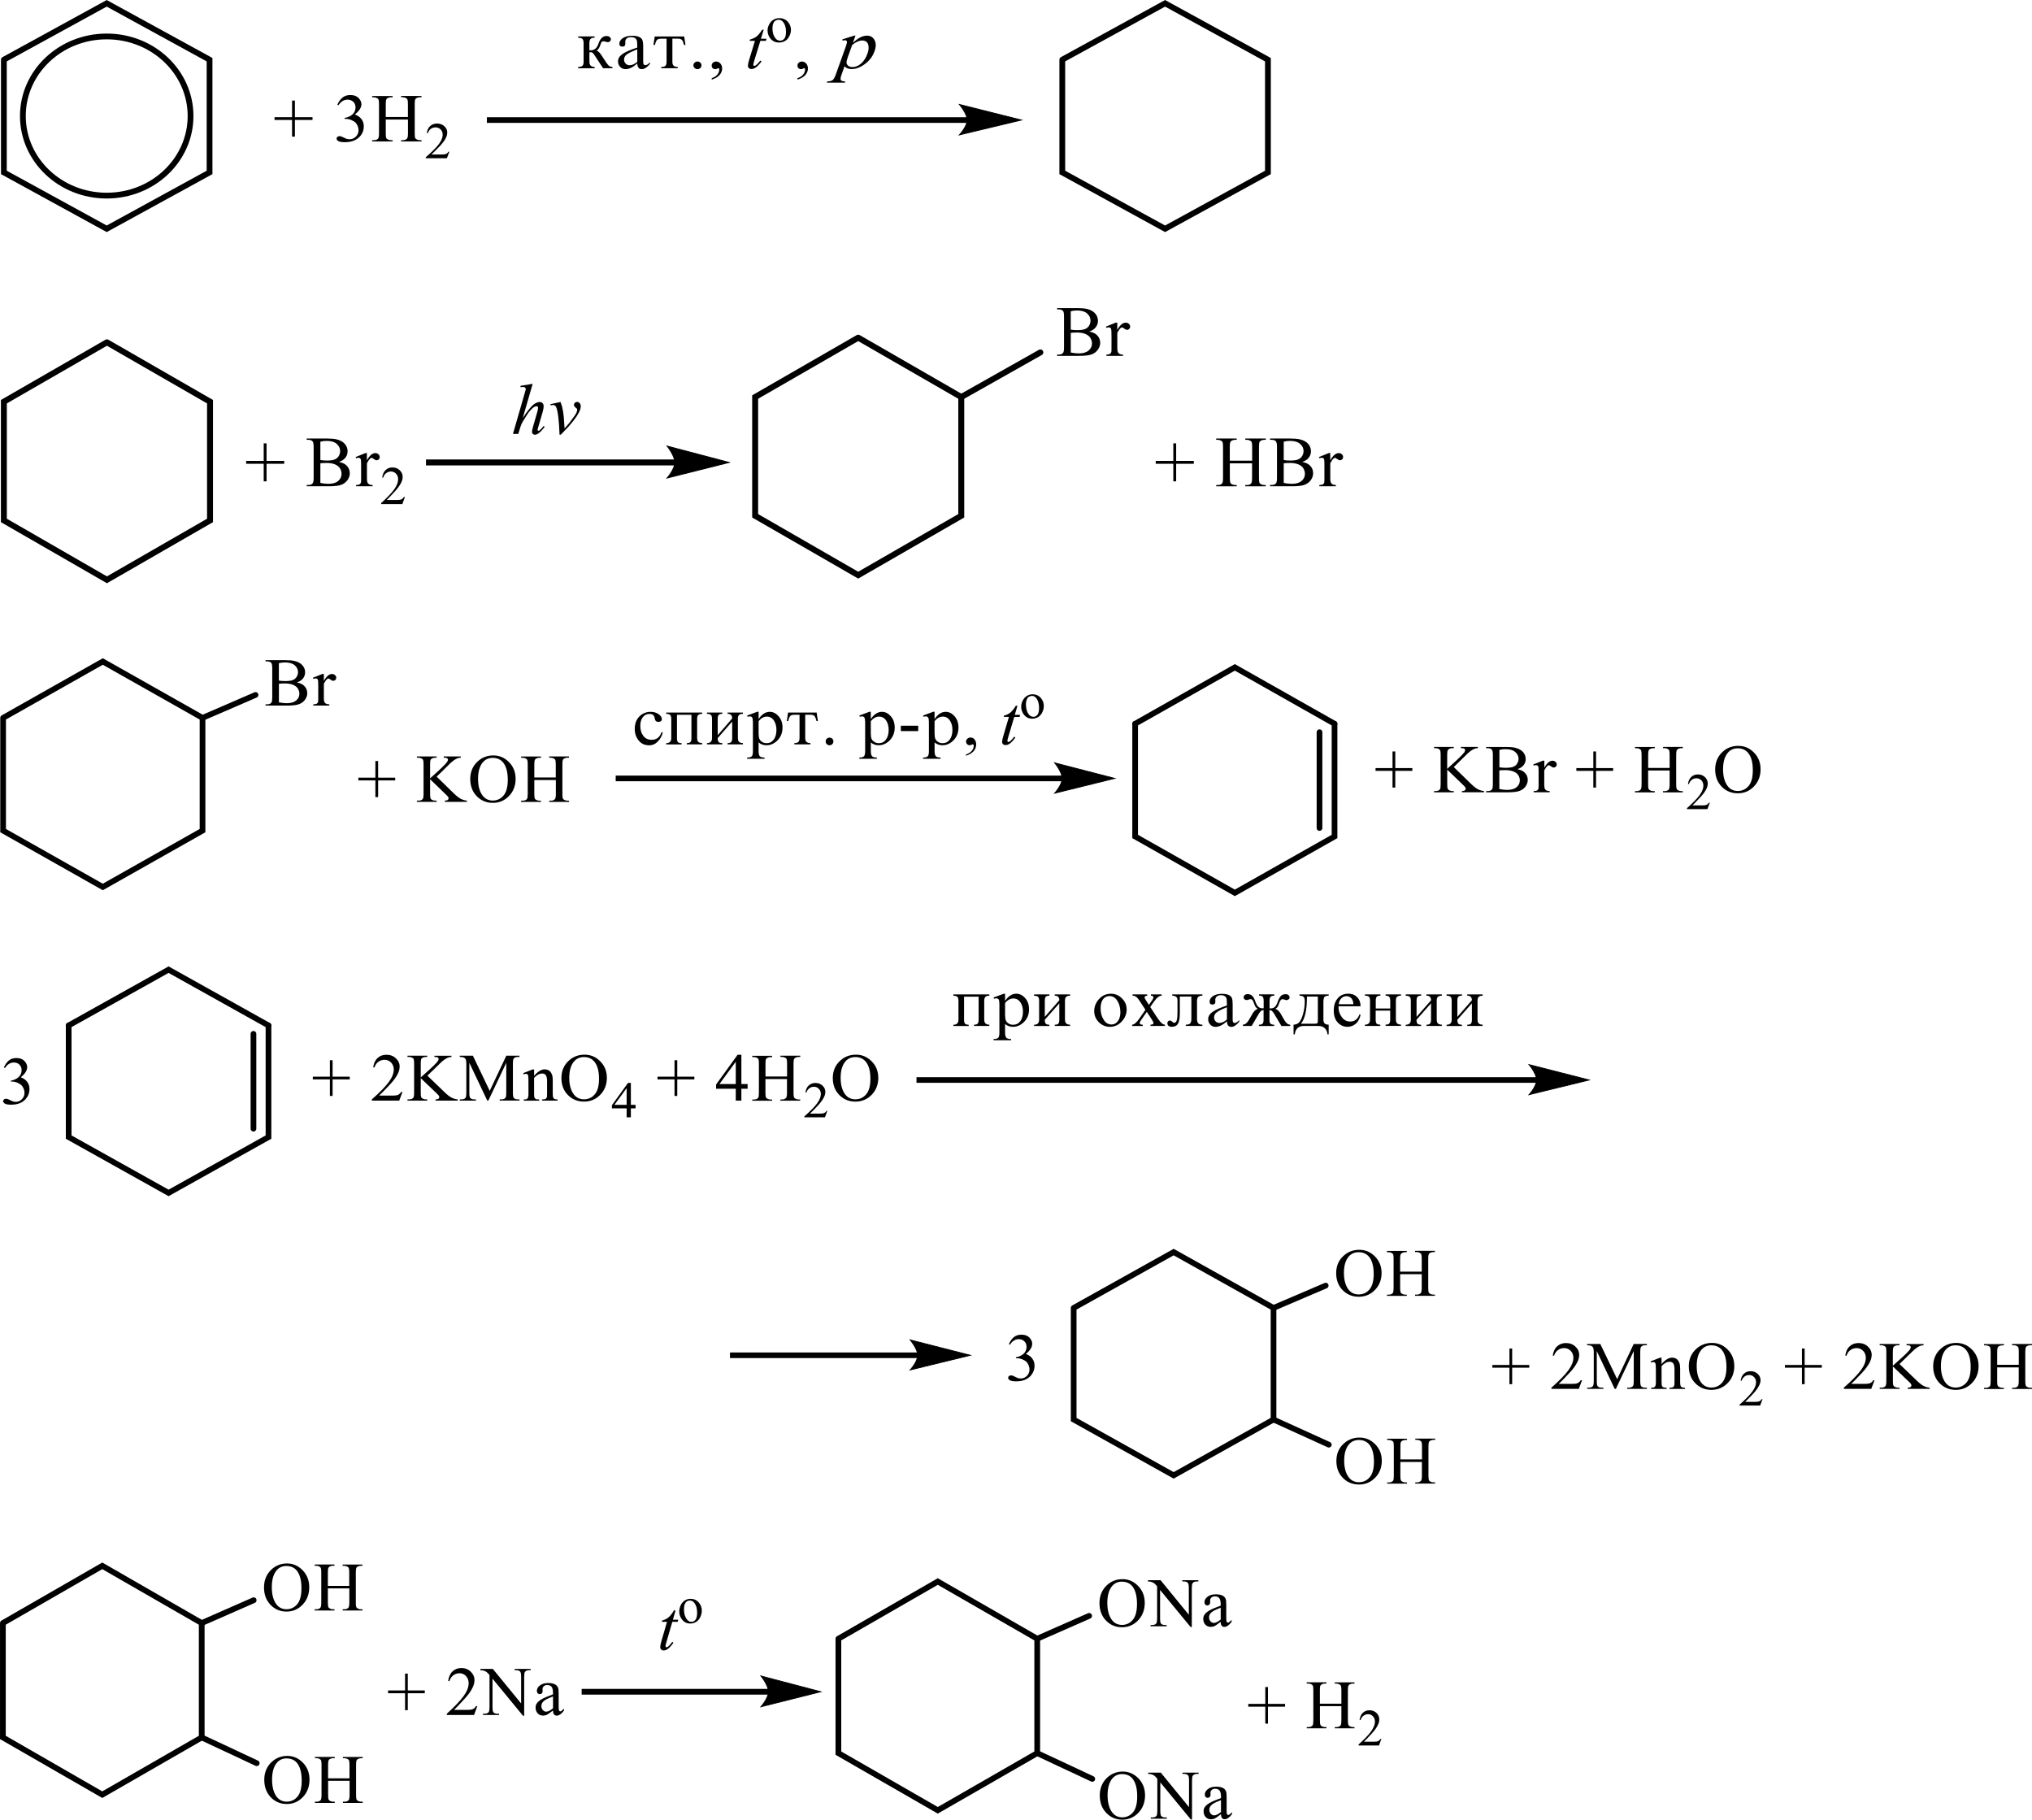 <?xml version="1.0" encoding="UTF-8"?> <svg xmlns="http://www.w3.org/2000/svg" id="_Слой_1" data-name="Слой 1" width="471.65" height="422.34" viewBox="0 0 471.65 422.34"><defs><style> .cls-1, .cls-2, .cls-3, .cls-4, .cls-5, .cls-6, .cls-7, .cls-8, .cls-9, .cls-10, .cls-11 { fill: none; stroke: #000; stroke-miterlimit: 10; } .cls-1, .cls-2, .cls-3, .cls-5, .cls-6, .cls-7, .cls-8, .cls-9, .cls-10, .cls-11 { stroke-linecap: round; } .cls-1, .cls-4 { stroke-width: 1.34px; } .cls-2 { stroke-width: .19px; } .cls-3 { stroke-width: .2px; } .cls-5 { stroke-width: .19px; } .cls-6 { stroke-width: .19px; } .cls-7 { stroke-width: 1.38px; } .cls-8 { stroke-width: 1.33px; } .cls-9 { stroke-width: 1.32px; } .cls-10 { stroke-width: .2px; } .cls-12 { fill-rule: evenodd; } .cls-11 { stroke-width: 1.32px; } </style></defs><g><polygon class="cls-12" points="67.79 31.71 67.79 27.84 63.72 27.84 63.72 27.2 67.79 27.2 67.79 23.34 68.45 23.34 68.45 27.2 72.54 27.2 72.54 27.84 68.45 27.84 68.45 31.71 67.79 31.71"></polygon><path class="cls-12" d="M89.53,27.16h5.15v-3.01c0-.54-.04-.89-.11-1.06-.05-.13-.17-.24-.34-.33-.23-.12-.48-.19-.74-.19h-.39v-.29h4.74v.29h-.39c-.26,0-.51.06-.74.18-.18.08-.29.21-.36.38-.06.17-.09.51-.09,1.03v6.8c0,.53.03.89.11,1.06.05.13.17.24.33.33.24.12.49.19.75.19h.39v.29h-4.74v-.29h.39c.45,0,.78-.13.99-.38.14-.17.21-.56.21-1.2v-3.21h-5.15v3.21c0,.53.03.89.11,1.06.05.13.17.24.34.33.23.12.48.19.74.19h.4v.29h-4.75v-.29h.39c.46,0,.79-.13,1-.38.13-.17.2-.56.2-1.2v-6.8c0-.54-.04-.89-.11-1.06-.05-.13-.17-.24-.34-.33-.24-.12-.49-.19-.75-.19h-.39v-.29h4.75v.29h-.4c-.26,0-.51.06-.74.18-.17.08-.29.21-.35.38-.07.17-.1.51-.1,1.03v3.01ZM78.31,24.28c.32-.71.72-1.26,1.2-1.64.48-.39,1.08-.58,1.8-.58.89,0,1.57.27,2.04.82.36.41.54.85.54,1.31,0,.77-.51,1.56-1.52,2.38.68.25,1.2.62,1.55,1.09.35.47.52,1.03.52,1.66,0,.91-.3,1.7-.92,2.37-.8.87-1.95,1.31-3.46,1.31-.75,0-1.26-.09-1.53-.26-.27-.17-.41-.36-.41-.57,0-.15.06-.28.19-.4.13-.11.28-.17.46-.17.14,0,.28.02.42.06.09.03.3.12.63.28.33.16.55.26.68.29.2.06.42.09.65.09.56,0,1.04-.2,1.45-.61.41-.41.62-.89.62-1.45,0-.41-.09-.81-.29-1.2-.14-.29-.3-.51-.47-.66-.23-.21-.56-.39-.96-.56-.41-.17-.83-.25-1.25-.25h-.26v-.23c.43-.05.86-.2,1.3-.44.43-.24.75-.54.94-.88.2-.34.29-.72.29-1.13,0-.53-.18-.96-.53-1.29-.35-.33-.79-.49-1.31-.49-.85,0-1.55.43-2.12,1.29l-.27-.12Z"></path><path class="cls-12" d="M104.31,35.2l-.58,1.52h-4.91v-.22c1.44-1.25,2.46-2.27,3.05-3.06.59-.79.88-1.52.88-2.17,0-.5-.16-.91-.48-1.23-.32-.32-.71-.48-1.16-.48-.41,0-.78.11-1.1.34-.32.23-.56.56-.72,1h-.23c.1-.72.37-1.27.79-1.65.42-.38.95-.58,1.59-.58.67,0,1.24.21,1.69.62.45.41.68.9.68,1.46,0,.4-.1.8-.29,1.2-.3.63-.79,1.29-1.47,2-1.02,1.06-1.65,1.69-1.91,1.91h2.17c.44,0,.75-.02.93-.05.18-.03.34-.09.48-.19.14-.1.27-.23.37-.41h.23Z"></path><polyline class="cls-1" points=".9 13.85 .9 40.02 24.77 53.1 48.64 40.02 48.64 13.85 24.77 .77 .9 13.85"></polyline><path class="cls-4" d="M44.23,26.93c0,10.2-8.71,18.47-19.46,18.47S5.31,37.14,5.31,26.93,14.02,8.46,24.77,8.46s19.46,8.27,19.46,18.47Z"></path><polyline class="cls-1" points="246.57 13.85 246.57 40.02 270.43 53.1 294.3 40.02 294.3 13.85 270.43 .77 246.57 13.85"></polyline><path class="cls-12" d="M161.89,14.28c.26,0,.47.08.66.25.19.17.27.38.27.63s-.09.45-.27.63c-.19.17-.4.26-.66.26-.24,0-.47-.09-.65-.26-.19-.17-.29-.38-.29-.63s.1-.47.29-.63c.19-.17.4-.25.65-.25ZM156.07,8.97v5.38c0,.41.09.71.29.9.19.19.5.29.96.3v.29h-3.85v-.29c.46,0,.79-.09.98-.28.19-.19.27-.52.27-.99v-5.3h-1.25c-.45,0-.75.09-.95.26-.19.18-.36.57-.5,1.19h-.35l.3-1.96h6.84l.3,1.96h-.36c-.13-.6-.3-.99-.49-1.18-.19-.18-.5-.28-.95-.28h-1.25ZM147.92,14.35v-2.9c-1.24.49-2.07.89-2.47,1.21-.4.32-.6.71-.6,1.18,0,.36.13.66.37.92.23.25.55.38.91.38.29,0,.58-.07.88-.2.3-.13.6-.33.92-.59ZM150.86,14.44v.4c-.68.8-1.29,1.21-1.88,1.21-.69,0-1.04-.45-1.06-1.33-.49.44-.95.78-1.41,1-.46.22-.89.33-1.32.33-.49,0-.91-.18-1.24-.53-.33-.35-.5-.78-.5-1.27,0-.66.35-1.23,1.02-1.71.69-.48,1.84-.98,3.45-1.5,0-.73-.03-1.24-.07-1.51-.06-.27-.19-.49-.4-.66-.22-.17-.56-.25-1.04-.25-.36,0-.68.1-.92.29-.24.19-.36.45-.36.78,0,.07,0,.16.01.26v.2c0,.45-.22.67-.65.67-.49,0-.73-.22-.73-.66,0-.52.27-.96.81-1.32.55-.36,1.27-.54,2.17-.54.68,0,1.21.09,1.6.27.39.18.65.42.76.72s.19.76.19,1.39v3.7c0,.5.16.75.49.75s.68-.23,1.09-.68ZM134.18,8.45h3.84v.29c-.45,0-.77.1-.95.3-.18.2-.27.53-.27.99v1.64c.15,0,.26,0,.33,0,.85,0,1.43-.5,1.77-1.51.4-1.2,1.03-1.8,1.86-1.8.33,0,.59.08.78.24.17.16.26.33.26.51,0,.17-.07.32-.2.46-.14.14-.33.21-.56.21-.12,0-.24-.03-.39-.08-.23-.08-.42-.12-.55-.12-.19,0-.34.05-.44.16-.11.11-.21.34-.31.69-.2.63-.49,1.07-.87,1.32.4.12.84.57,1.31,1.35.03.05.06.09.09.14l.86,1.31c.3.44.54.71.75.82.22.11.43.16.66.17v.29h-2.17l-2.07-3.15c-.25-.38-.5-.57-.75-.57-.08,0-.2.01-.35.04v2.23c0,.77.41,1.16,1.22,1.17v.29h-3.84v-.29c.47-.02.81-.11.99-.28.19-.17.28-.47.28-.88v-4.35c0-.52-.1-.86-.3-1.03-.2-.17-.52-.26-.97-.26v-.29Z"></path><path class="cls-12" d="M165.2,18.48v-.34c.56-.18.99-.45,1.29-.82.32-.37.46-.76.46-1.18,0-.1-.01-.18-.07-.25-.03-.05-.07-.07-.12-.07-.06,0-.19.05-.39.16-.1.05-.2.07-.32.07-.26,0-.47-.08-.63-.23-.16-.15-.23-.36-.23-.62s.1-.47.3-.65c.2-.18.45-.27.75-.27.36,0,.68.15.96.45.27.3.42.69.42,1.18,0,.53-.2,1.03-.59,1.49-.39.46-1.01.82-1.84,1.08Z"></path><path class="cls-12" d="M177.27,6.88l-.65,2.11h1.29l-.14.49h-1.28l-1.41,4.58c-.14.49-.23.81-.23.96,0,.09.03.16.07.2.04.05.1.07.16.07.13,0,.32-.09.53-.27.13-.1.43-.42.88-.96l.27.19c-.5.69-.98,1.18-1.42,1.47-.3.2-.62.3-.92.3-.24,0-.45-.07-.59-.21-.16-.14-.23-.32-.23-.55,0-.28.09-.71.26-1.28l1.37-4.5h-1.24l.09-.3c.59-.16,1.09-.39,1.5-.69.4-.31.83-.84,1.34-1.6h.36Z"></path><path class="cls-12" d="M180.68,4.59c-.22,0-.43.06-.65.18-.22.12-.4.34-.53.64-.14.31-.2.7-.2,1.18,0,.78.16,1.45.49,2.01.32.56.75.84,1.28.84.4,0,.72-.16.98-.47.26-.31.39-.84.39-1.6,0-.95-.22-1.69-.65-2.24-.29-.37-.66-.56-1.11-.56ZM180.87,4.21c.86,0,1.54.31,2.06.92.43.52.66,1.13.66,1.81,0,.48-.13.96-.37,1.45-.23.49-.56.86-.99,1.11-.42.25-.89.37-1.41.37-.85,0-1.52-.32-2.03-.96-.42-.54-.63-1.15-.63-1.82,0-.49.13-.98.39-1.46.26-.48.59-.84,1.01-1.07.42-.23.86-.35,1.32-.35Z"></path><path class="cls-12" d="M185.11,18.48v-.34c.56-.18.99-.45,1.29-.82.32-.37.46-.76.46-1.18,0-.1-.01-.18-.07-.25-.03-.05-.07-.07-.12-.07-.06,0-.19.05-.39.16-.1.05-.2.07-.32.07-.26,0-.47-.08-.63-.23s-.23-.36-.23-.62.1-.47.3-.65c.2-.18.45-.27.75-.27.36,0,.68.15.96.45.27.3.42.69.42,1.18,0,.53-.2,1.03-.59,1.49-.39.46-1.01.82-1.84,1.08Z"></path><path class="cls-12" d="M197.79,10.46l-.98,2.73c-.22.61-.33,1.06-.32,1.34.01.28.14.53.39.73.24.2.56.31.98.31.72,0,1.39-.28,2.03-.84.62-.56,1.11-1.3,1.44-2.24.32-.87.37-1.61.17-2.2-.22-.59-.66-.89-1.38-.89-.35,0-.72.09-1.11.26-.39.17-.81.44-1.22.79ZM198.56,8.28l-.6,1.68c.59-.56,1.15-.99,1.7-1.27.55-.28,1.08-.42,1.58-.42.79,0,1.37.34,1.74,1.02.39.68.39,1.55,0,2.62-.43,1.2-1.18,2.18-2.24,2.96-1.06.78-2.08,1.16-3.06,1.16-.39,0-.7-.06-.99-.17-.27-.11-.49-.28-.66-.5l-.72,2.03c-.22.6-.26,1-.13,1.2.11.2.46.3,1.02.3l-.1.29h-4.18l.1-.29c.55,0,.93-.09,1.21-.28.26-.18.5-.59.73-1.22l2.39-6.68c.2-.56.27-.92.22-1.1-.06-.18-.2-.27-.46-.27-.14,0-.33.03-.56.09l-.03-.29,2.77-.88h.29Z"></path><rect x="113.01" y="27.21" width="111.65" height="1.31"></rect><path class="cls-10" d="M237.08,27.86l-14.38,3.44s1.8-1.94,1.8-3.44-1.8-3.61-1.8-3.61l14.38,3.61Z"></path><path d="M237.08,27.86l-14.38,3.44s1.8-1.94,1.8-3.44-1.8-3.61-1.8-3.61l14.38,3.61Z"></path></g><g><polyline class="cls-7" points="24.82 79.45 .9 93.23 .9 120.79 24.82 134.57 48.75 120.79 48.75 93.23 24.82 79.45"></polyline><rect x="98.88" y="106.64" width="57.94" height="1.38"></rect><path class="cls-3" d="M169.25,107.33l-14.41,3.62s1.8-2.04,1.8-3.62-1.8-3.8-1.8-3.8l14.41,3.8Z"></path><path d="M169.25,107.33l-14.41,3.62s1.8-2.04,1.8-3.62-1.8-3.8-1.8-3.8l14.41,3.8Z"></path><polygon class="cls-12" points="61.21 111.72 61.21 107.64 57.13 107.64 57.13 106.97 61.21 106.97 61.21 102.9 61.87 102.9 61.87 106.97 65.97 106.97 65.97 107.64 61.87 107.64 61.87 111.72 61.21 111.72"></polygon><path class="cls-12" d="M85.16,105.16v1.68c.63-1.12,1.27-1.68,1.93-1.68.3,0,.55.09.75.27.2.18.3.39.3.63,0,.21-.07.39-.21.54-.14.15-.31.22-.51.22s-.41-.09-.64-.28c-.24-.19-.41-.28-.53-.28-.1,0-.21.05-.32.16-.25.22-.5.59-.76,1.1v3.59c0,.41.05.73.16.94.07.15.2.27.38.37.18.1.44.15.78.15v.29h-3.85v-.29c.38,0,.67-.06.85-.18.14-.09.23-.23.29-.42.03-.09.04-.36.04-.79v-2.9c0-.87-.02-1.39-.05-1.56-.04-.17-.1-.29-.2-.36-.1-.08-.21-.12-.36-.12-.17,0-.36.04-.57.12l-.08-.29,2.27-.92h.34ZM74.36,112.07c.63.15,1.26.22,1.88.22.99,0,1.74-.22,2.26-.67.52-.44.78-.99.78-1.65,0-.43-.12-.84-.35-1.24-.23-.4-.62-.71-1.15-.94-.53-.23-1.19-.34-1.97-.34-.34,0-.63,0-.87.02-.24.01-.44.03-.58.06v4.55ZM74.36,106.77c.2.04.43.07.69.09.26.02.55.03.86.03.8,0,1.4-.09,1.8-.26.4-.17.71-.44.92-.79.21-.36.32-.74.32-1.16,0-.65-.27-1.2-.79-1.66-.53-.46-1.3-.69-2.32-.69-.55,0-1.04.06-1.48.18v4.26ZM78.66,107.21c.77.16,1.35.42,1.73.78.53.5.8,1.11.8,1.84,0,.55-.18,1.08-.52,1.58-.35.5-.83.87-1.44,1.1-.61.23-1.54.35-2.79.35h-5.25v-.3h.42c.46,0,.8-.15,1-.44.13-.19.19-.6.19-1.22v-7.16c0-.69-.08-1.12-.24-1.3-.21-.24-.53-.36-.95-.36h-.42v-.3h4.8c.9,0,1.62.07,2.16.2.82.2,1.45.54,1.88,1.04.43.5.65,1.07.65,1.72,0,.55-.17,1.05-.51,1.49-.34.44-.84.76-1.5.98Z"></path><path class="cls-12" d="M93.98,115.39l-.59,1.6h-4.92v-.23c1.45-1.32,2.47-2.39,3.06-3.23.59-.84.88-1.6.88-2.29,0-.53-.16-.96-.49-1.3-.32-.34-.71-.51-1.16-.51-.41,0-.78.12-1.1.36-.33.24-.57.59-.72,1.05h-.23c.1-.76.37-1.34.79-1.74.42-.4.95-.61,1.59-.61.68,0,1.24.22,1.69.65.45.43.68.94.68,1.53,0,.42-.1.84-.3,1.26-.3.66-.8,1.36-1.48,2.1-1.02,1.11-1.66,1.78-1.91,2.01h2.18c.44,0,.75-.02.93-.05.18-.03.34-.1.48-.2.14-.1.27-.24.37-.43h.23Z"></path><polyline class="cls-7" points="199.2 78.37 175.28 92.15 175.28 119.71 199.2 133.49 223.12 119.71 223.12 92.15 199.2 78.37"></polyline><path class="cls-12" d="M259.33,74.89v1.68c.63-1.12,1.28-1.68,1.95-1.68.3,0,.55.09.75.27.19.18.29.39.29.63,0,.21-.07.39-.22.54-.14.15-.3.22-.5.22-.19,0-.4-.09-.65-.28-.23-.19-.4-.28-.52-.28-.1,0-.22.05-.33.16-.24.22-.49.59-.76,1.1v3.59c0,.41.06.73.16.94.07.15.2.27.37.37.19.1.45.15.79.15v.29h-3.85v-.29c.37,0,.66-.06.85-.18.13-.09.23-.23.29-.42.03-.09.04-.36.04-.79v-2.9c0-.87-.03-1.39-.06-1.56-.04-.17-.1-.29-.2-.36-.09-.08-.22-.12-.35-.12-.17,0-.37.04-.58.12l-.09-.29,2.28-.92h.33ZM248.53,81.8c.63.15,1.27.22,1.89.22.98,0,1.74-.22,2.26-.67.52-.44.78-.99.78-1.65,0-.43-.13-.85-.36-1.24-.23-.4-.62-.71-1.14-.94-.53-.23-1.2-.34-1.97-.34-.35,0-.63,0-.86.02-.24.01-.43.03-.59.06v4.55ZM248.53,76.5c.2.04.43.07.69.09.26.02.55.03.86.03.79,0,1.4-.09,1.8-.26.4-.17.71-.44.92-.79.2-.36.32-.74.32-1.16,0-.65-.27-1.2-.79-1.66-.53-.46-1.31-.69-2.32-.69-.55,0-1.04.06-1.48.18v4.26ZM252.83,76.94c.78.16,1.35.43,1.73.78.53.5.81,1.12.81,1.84,0,.55-.19,1.08-.53,1.58-.35.5-.82.87-1.44,1.1-.61.23-1.54.35-2.78.35h-5.25v-.3h.42c.46,0,.79-.15.99-.44.13-.19.19-.6.19-1.22v-7.16c0-.69-.07-1.12-.23-1.3-.22-.24-.53-.36-.95-.36h-.42v-.3h4.8c.89,0,1.61.07,2.16.2.81.2,1.44.54,1.87,1.04.43.5.65,1.07.65,1.72,0,.56-.17,1.05-.52,1.49-.33.44-.84.76-1.5.98Z"></path><line class="cls-7" x1="223.12" y1="92.15" x2="241.48" y2="81.79"></line><polygon class="cls-12" points="272.34 111.72 272.34 107.64 268.26 107.64 268.26 106.97 272.34 106.97 272.34 102.9 273 102.9 273 106.97 277.1 106.97 277.1 107.64 273 107.64 273 111.72 272.34 111.72"></polygon><path class="cls-12" d="M308.77,105.16v1.68c.63-1.12,1.28-1.68,1.95-1.68.29,0,.55.09.73.27.2.18.3.39.3.63,0,.21-.07.39-.22.54-.14.15-.32.22-.5.22-.2,0-.4-.09-.65-.28-.23-.19-.42-.28-.53-.28-.09,0-.2.05-.32.16-.25.22-.5.59-.76,1.1v3.59c0,.41.06.73.16.94.07.15.2.27.37.37.19.1.45.15.78.15v.29h-3.85v-.29c.39,0,.68-.06.86-.18.13-.09.23-.23.29-.42.01-.09.03-.36.03-.79v-2.9c0-.87-.01-1.39-.04-1.56-.04-.17-.1-.29-.2-.36-.1-.08-.22-.12-.36-.12-.16,0-.36.04-.58.12l-.07-.29,2.26-.92h.35ZM297.98,112.07c.63.15,1.25.22,1.87.22.99,0,1.74-.22,2.26-.67.52-.44.78-.99.78-1.65,0-.43-.12-.84-.35-1.24s-.62-.71-1.15-.94c-.53-.23-1.18-.34-1.96-.34-.35,0-.63,0-.88.02-.23.01-.43.03-.58.06v4.55ZM297.98,106.77c.2.04.43.07.69.09s.55.03.86.03c.79,0,1.4-.09,1.79-.26.4-.17.72-.44.92-.79.22-.36.33-.74.33-1.16,0-.65-.27-1.2-.81-1.66-.52-.46-1.3-.69-2.32-.69-.53,0-1.04.06-1.47.18v4.26ZM302.27,107.21c.78.16,1.35.42,1.73.78.53.5.79,1.11.79,1.84,0,.55-.17,1.08-.52,1.58-.35.5-.84.87-1.44,1.1-.61.23-1.54.35-2.8.35h-5.25v-.3h.42c.48,0,.81-.15,1.01-.44.12-.19.19-.6.19-1.22v-7.16c0-.69-.09-1.12-.24-1.3-.2-.24-.52-.36-.95-.36h-.42v-.3h4.81c.89,0,1.61.07,2.15.2.82.2,1.46.54,1.89,1.04.43.5.65,1.07.65,1.72,0,.55-.17,1.05-.52,1.49-.33.44-.84.76-1.5.98ZM285.48,106.92h5.16v-3.17c0-.57-.03-.94-.1-1.12-.06-.14-.17-.25-.35-.35-.23-.13-.48-.2-.75-.2h-.39v-.3h4.76v.3h-.39c-.26,0-.52.06-.75.19-.17.09-.29.22-.36.4-.06.18-.09.54-.09,1.08v7.16c0,.56.03.93.1,1.11.06.14.17.25.33.35.25.13.5.2.76.2h.39v.3h-4.76v-.3h.39c.46,0,.79-.13.99-.4.14-.17.2-.59.2-1.26v-3.38h-5.16v3.38c0,.56.04.93.1,1.11.06.14.17.25.35.35.25.13.49.2.75.2h.4v.3h-4.76v-.3h.39c.46,0,.79-.13.99-.4.13-.17.2-.59.2-1.26v-7.16c0-.57-.04-.94-.12-1.12-.04-.14-.16-.25-.33-.35-.24-.13-.49-.2-.75-.2h-.39v-.3h4.76v.3h-.4c-.26,0-.5.06-.75.19-.16.09-.29.22-.35.4-.07.18-.1.54-.1,1.08v3.17Z"></path><path class="cls-12" d="M127.72,93.81l2.37-.51c.17.4.31.82.41,1.23.15.62.27,1.35.36,2.19.04.43.1,1.33.18,2.7.68-.75,1.09-1.22,1.22-1.4.72-.97,1.14-1.55,1.25-1.72.18-.29.31-.54.38-.76.06-.16.09-.32.09-.47s-.13-.3-.38-.49c-.26-.19-.38-.39-.38-.62,0-.18.07-.33.21-.47.14-.14.31-.21.5-.21.23,0,.43.09.61.28.18.19.26.42.26.7s-.04.54-.13.8c-.14.42-.41.92-.79,1.52-.39.6-1.01,1.4-1.88,2.4-.11.13-.72.76-1.82,1.9h-.3c-.13-3.45-.4-5.6-.82-6.46-.14-.28-.36-.42-.68-.42-.14,0-.33.02-.58.07l-.06-.29ZM123.64,89.08l-2.3,7.94c.99-1.49,1.77-2.49,2.33-2.98.56-.49,1.09-.74,1.6-.74.26,0,.48.09.66.27.18.18.26.42.26.72,0,.36-.08.79-.23,1.31l-1,3.43c-.13.42-.19.64-.19.69,0,.08.02.14.07.19.05.05.1.07.16.07.07,0,.15-.03.25-.11.31-.24.62-.57.93-1l.25.16c-.19.29-.44.61-.77.95-.33.35-.62.59-.85.72-.24.13-.45.2-.64.2-.2,0-.37-.06-.5-.19-.13-.13-.19-.29-.19-.5,0-.24.1-.69.29-1.34l.94-3.27c.12-.41.18-.73.18-.96,0-.11-.03-.2-.1-.26-.07-.07-.16-.1-.27-.1-.16,0-.34.06-.54.18-.37.23-.8.66-1.29,1.28-.13.17-.57.85-1.31,2.04-.23.38-.42.8-.57,1.25l-.52,1.68h-1.23l2.7-9.36.29-1.01c0-.14-.06-.27-.18-.38-.12-.11-.26-.16-.43-.16-.1,0-.25.02-.45.05l-.17.02v-.32l2.84-.47Z"></path></g><g><polygon class="cls-12" points="87.13 185 87.13 181.13 83.18 181.13 83.18 180.49 87.13 180.49 87.13 176.63 87.77 176.63 87.77 180.49 91.73 180.49 91.73 181.13 87.77 181.13 87.77 185 87.13 185"></polygon><path class="cls-12" d="M124,180.45h5v-3.01c0-.54-.03-.89-.1-1.06-.05-.13-.16-.24-.33-.33-.23-.12-.47-.19-.72-.19h-.38v-.29h4.6v.29h-.38c-.25,0-.49.06-.72.18-.17.08-.28.21-.34.38-.06.17-.09.51-.09,1.03v6.8c0,.53.03.88.1,1.06.05.13.16.24.33.33.23.12.48.19.73.19h.38v.29h-4.6v-.29h.38c.44,0,.76-.13.96-.38.13-.17.2-.57.2-1.2v-3.21h-5v3.21c0,.53.03.88.1,1.06.05.13.16.24.33.33.23.12.47.19.72.19h.39v.29h-4.61v-.29h.38c.44,0,.77-.13.97-.38.13-.17.19-.57.19-1.2v-6.8c0-.54-.03-.89-.1-1.06-.05-.13-.16-.24-.32-.33-.23-.12-.48-.19-.73-.19h-.38v-.29h4.61v.29h-.39c-.25,0-.49.06-.72.18-.16.08-.28.21-.34.38-.06.17-.1.51-.1,1.03v3.01ZM114.37,175.9c-.96,0-1.73.35-2.32,1.05-.72.87-1.09,2.14-1.09,3.82s.37,3.04,1.13,3.97c.58.7,1.34,1.06,2.28,1.06,1.01,0,1.84-.38,2.5-1.16.66-.77.99-1.99.99-3.65,0-1.8-.36-3.15-1.09-4.03-.58-.7-1.39-1.06-2.41-1.06ZM114.52,175.33c1.4,0,2.61.52,3.63,1.56,1.02,1.04,1.53,2.33,1.53,3.89s-.52,2.93-1.55,3.98c-1.03,1.06-2.28,1.58-3.74,1.58s-2.72-.51-3.73-1.55c-1.01-1.03-1.51-2.36-1.51-4s.58-3.04,1.75-4.09c1.01-.92,2.22-1.37,3.62-1.37ZM101.36,180.26l3.96,3.86c.65.64,1.21,1.07,1.67,1.3.46.23.92.36,1.38.39v.29h-5.11v-.29c.31,0,.53-.05.66-.15.13-.1.2-.21.2-.34s-.03-.24-.08-.33c-.05-.1-.22-.28-.5-.55l-3.71-3.59v3.39c0,.53.03.88.1,1.06.05.13.16.24.33.33.23.12.47.19.72.19h.37v.29h-4.58v-.29h.38c.44,0,.77-.13.97-.38.13-.17.19-.57.19-1.2v-6.8c0-.53-.03-.89-.1-1.06-.05-.12-.16-.23-.33-.33-.23-.12-.48-.19-.73-.19h-.38v-.29h4.58v.29h-.37c-.25,0-.49.06-.72.18-.16.08-.28.21-.34.37-.06.17-.09.51-.09,1.03v3.22c.11-.1.47-.43,1.09-.99,1.57-1.41,2.52-2.35,2.85-2.82.14-.21.21-.39.21-.54,0-.12-.06-.22-.17-.31-.11-.09-.3-.14-.56-.14h-.25v-.29h3.95v.29c-.23,0-.44.04-.63.09-.19.06-.42.17-.7.33-.28.16-.61.43-1.02.79-.12.1-.65.63-1.61,1.59l-1.64,1.6Z"></path><polygon class="cls-12" points="323.22 182.79 323.22 178.91 319.28 178.91 319.28 178.27 323.22 178.27 323.22 174.41 323.86 174.41 323.86 178.27 327.82 178.27 327.82 178.91 323.86 178.91 323.86 182.79 323.22 182.79"></polygon><path class="cls-12" d="M358.46,176.56v1.6c.61-1.07,1.24-1.6,1.87-1.6.29,0,.54.09.72.26.2.17.29.37.29.6,0,.2-.07.37-.21.51-.14.14-.31.21-.49.21-.2,0-.4-.09-.63-.27-.24-.18-.4-.27-.52-.27-.1,0-.2.05-.31.16-.24.21-.49.56-.74,1.05v3.41c0,.39.06.69.15.89.07.14.2.26.36.35.18.09.43.14.75.14v.28h-3.72v-.28c.38,0,.66-.06.84-.17.13-.08.22-.22.28-.4.01-.09.03-.34.03-.75v-2.76c0-.83-.01-1.32-.04-1.48-.04-.16-.1-.27-.2-.35-.1-.07-.21-.11-.35-.11-.17,0-.35.04-.56.12l-.07-.28,2.19-.87h.33ZM348.02,183.12c.61.14,1.21.21,1.81.21.96,0,1.69-.21,2.19-.63.5-.42.75-.94.75-1.56,0-.41-.11-.8-.33-1.18-.22-.38-.6-.68-1.12-.89s-1.14-.33-1.9-.33c-.33,0-.61,0-.85.02-.22,0-.42.03-.56.05v4.32ZM348.02,178.09c.2.04.42.06.67.08s.53.03.84.03c.77,0,1.35-.08,1.73-.24.39-.16.7-.41.89-.75.21-.34.32-.7.32-1.1,0-.62-.26-1.14-.78-1.58-.5-.44-1.25-.65-2.24-.65-.53,0-1,.06-1.42.17v4.05ZM352.17,178.51c.75.16,1.31.4,1.67.75.52.48.77,1.06.77,1.75,0,.52-.17,1.02-.5,1.5s-.81.83-1.39,1.05c-.59.22-1.49.33-2.7.33h-5.07v-.29h.4c.46,0,.78-.14.98-.42.11-.18.18-.57.18-1.16v-6.8c0-.65-.08-1.06-.24-1.23-.21-.23-.5-.34-.92-.34h-.4v-.29h4.66c.86,0,1.56.06,2.08.19.79.19,1.41.52,1.83.99.4.47.61,1.02.61,1.63,0,.53-.15,1-.49,1.42-.32.42-.81.73-1.45.93ZM337.45,178.04l3.96,3.86c.66.64,1.21,1.07,1.67,1.3.46.23.92.36,1.38.39v.29h-5.12v-.29c.31,0,.52-.05.66-.15s.21-.21.21-.34-.03-.24-.08-.33c-.04-.1-.21-.28-.49-.55l-3.72-3.59v3.39c0,.53.04.88.11,1.06.06.13.17.24.33.33.22.12.46.19.72.19h.36v.29h-4.59v-.29h.38c.45,0,.77-.13.98-.38.13-.17.18-.57.18-1.2v-6.8c0-.53-.03-.89-.1-1.06-.06-.12-.17-.23-.32-.33-.24-.12-.49-.19-.74-.19h-.38v-.29h4.59v.29h-.36c-.25,0-.5.06-.72.18-.17.08-.28.21-.35.37-.06.17-.1.51-.1,1.03v3.22c.11-.1.47-.43,1.09-.99,1.58-1.41,2.52-2.35,2.86-2.82.14-.21.21-.39.21-.54,0-.12-.06-.22-.17-.31s-.29-.14-.56-.14h-.25v-.29h3.94v.29c-.22,0-.45.04-.63.09-.2.06-.43.17-.7.33-.28.16-.61.43-1.02.79-.11.1-.66.63-1.62,1.59l-1.63,1.6Z"></path><polygon class="cls-12" points="369.83 182.79 369.83 178.91 365.89 178.91 365.89 178.27 369.83 178.27 369.83 174.41 370.46 174.41 370.46 178.27 374.43 178.27 374.43 178.91 370.46 178.91 370.46 182.79 369.83 182.79"></polygon><path class="cls-12" d="M382.55,178.23h4.99v-3.01c0-.54-.03-.89-.1-1.06-.06-.13-.17-.24-.33-.33-.22-.12-.47-.19-.72-.19h-.38v-.29h4.6v.29h-.39c-.25,0-.49.06-.71.18-.17.08-.29.21-.35.38-.06.17-.1.51-.1,1.03v6.8c0,.53.04.88.11,1.06.06.13.15.24.32.33.24.12.47.19.72.19h.39v.29h-4.6v-.29h.38c.45,0,.77-.13.96-.38.13-.17.2-.57.2-1.2v-3.21h-4.99v3.21c0,.53.03.88.1,1.06.06.13.17.24.33.33.22.12.47.19.72.19h.39v.29h-4.61v-.29h.39c.43,0,.77-.13.96-.38.13-.17.2-.57.2-1.2v-6.8c0-.54-.04-.89-.11-1.06-.06-.13-.15-.24-.32-.33-.24-.12-.47-.19-.72-.19h-.39v-.29h4.61v.29h-.39c-.25,0-.5.06-.72.18-.17.08-.28.21-.33.38-.07.17-.1.51-.1,1.03v3.01Z"></path><path class="cls-12" d="M396.88,186.27l-.57,1.52h-4.75v-.21c1.39-1.25,2.38-2.27,2.96-3.06.57-.79.85-1.52.85-2.17,0-.5-.15-.91-.46-1.24-.32-.32-.7-.48-1.13-.48-.4,0-.75.11-1.07.34-.31.23-.54.56-.7,1h-.22c.1-.72.36-1.27.77-1.65.42-.38.92-.58,1.53-.58.66,0,1.21.21,1.64.62.43.41.66.9.66,1.46,0,.4-.1.8-.28,1.2-.29.63-.77,1.3-1.44,2-.99,1.06-1.6,1.69-1.84,1.91h2.1c.42,0,.72-.01.89-.05.18-.03.33-.09.47-.19.14-.09.25-.23.36-.4h.22Z"></path><path class="cls-12" d="M403.34,173.68c-.96,0-1.73.35-2.31,1.05-.72.87-1.09,2.14-1.09,3.82s.38,3.04,1.13,3.97c.57.7,1.34,1.06,2.29,1.06,1,0,1.84-.38,2.5-1.16.66-.77.99-1.99.99-3.65,0-1.8-.36-3.15-1.09-4.03-.59-.7-1.38-1.06-2.41-1.06ZM403.5,173.11c1.39,0,2.61.52,3.62,1.56,1.03,1.04,1.53,2.33,1.53,3.89s-.52,2.93-1.55,3.98c-1.03,1.06-2.27,1.58-3.74,1.58s-2.73-.51-3.74-1.55c-1-1.03-1.51-2.36-1.51-4s.59-3.04,1.74-4.09c1-.92,2.22-1.37,3.62-1.37Z"></path><rect x="142.91" y="180.01" width="103.8" height="1.31"></rect><path class="cls-5" d="M258.74,180.66l-13.94,3.44s1.74-1.94,1.74-3.44-1.74-3.61-1.74-3.61l13.94,3.61Z"></path><path d="M258.74,180.66l-13.94,3.44s1.74-1.94,1.74-3.44-1.74-3.61-1.74-3.61l13.94,3.61Z"></path><path class="cls-12" d="M192.54,171.2c.25,0,.46.08.64.25s.26.38.26.63-.08.45-.26.63c-.18.17-.39.26-.64.26-.24,0-.46-.09-.63-.26-.18-.17-.26-.38-.26-.63s.08-.47.26-.63c.18-.17.39-.25.63-.25ZM186.9,165.89v5.38c0,.41.08.71.28.9.18.19.49.29.93.3v.29h-3.74v-.29c.46,0,.77-.09.95-.28.18-.19.26-.52.26-1v-5.3h-1.21c-.42,0-.72.09-.92.26-.18.18-.35.57-.49,1.19h-.33l.29-1.96h6.63l.29,1.96h-.33c-.14-.6-.31-.99-.49-1.18-.18-.18-.49-.28-.92-.28h-1.21ZM176.08,167.38v2.73c0,.61.06,1.06.17,1.34.1.28.31.53.61.73.32.2.67.31,1.06.31.7,0,1.25-.28,1.67-.84.42-.56.63-1.3.63-2.24,0-.88-.21-1.61-.6-2.2-.4-.59-.95-.89-1.64-.89-.33,0-.67.09-.99.26-.31.17-.61.44-.91.79ZM176.08,165.21v1.69c.36-.57.77-.99,1.2-1.27.43-.28.91-.42,1.39-.42.77,0,1.44.34,2.05,1.02.6.68.91,1.55.91,2.62,0,1.2-.39,2.18-1.14,2.96-.77.78-1.62,1.16-2.58,1.16-.36,0-.71-.06-1.02-.17s-.57-.28-.81-.51v2.03c0,.6.1,1,.28,1.2.2.2.56.3,1.1.3v.29h-4.04v-.29c.52,0,.86-.09,1.06-.28.2-.18.28-.59.28-1.22v-6.68c0-.56-.06-.92-.17-1.1s-.29-.27-.53-.27c-.14,0-.31.03-.52.09l-.13-.29,2.38-.88h.28ZM164.09,165.38h3.57v.29c-.42,0-.71.09-.85.26-.15.17-.22.48-.22.93v3.77l3.36-3.88c0-.72-.35-1.08-1.07-1.08v-.29h3.57v.29c-.45.01-.75.11-.93.28-.17.17-.25.47-.25.91v4.35c0,.46.08.78.26.96.18.18.49.28.92.3v.29h-3.57v-.29c.43,0,.71-.09.85-.27.15-.18.22-.48.22-.9v-3.84l-3.36,3.84c0,.46.07.76.22.92.14.16.42.24.85.25v.29h-3.57v-.29c.79,0,1.18-.39,1.18-1.16v-4.45c0-.5-.1-.82-.29-.97-.2-.14-.49-.22-.89-.22v-.29ZM154.64,165.38h8.35v.29c-.45.01-.75.11-.93.28-.17.17-.25.47-.25.91v4.35c0,.46.08.78.26.96.18.18.49.28.92.3v.29h-3.57v-.29c.42,0,.7-.09.85-.26s.22-.48.22-.9v-5.41h-3.36v5.41c0,.46.07.76.21.92.15.16.43.24.86.25v.29h-3.57v-.29c.79,0,1.18-.39,1.18-1.16v-4.45c0-.5-.1-.82-.29-.97-.2-.14-.49-.22-.89-.22v-.29ZM153.84,170.01c-.2.82-.59,1.52-1.16,2.1s-1.24.87-2.01.87c-1.02,0-1.83-.37-2.43-1.12-.61-.75-.91-1.64-.91-2.69,0-1.19.35-2.14,1.06-2.87.71-.72,1.59-1.09,2.63-1.09.72,0,1.34.18,1.85.54.5.36.75.75.75,1.18,0,.18-.07.33-.22.45-.15.12-.33.17-.56.17-.5,0-.78-.26-.86-.78-.06-.36-.17-.63-.35-.81-.2-.18-.49-.26-.89-.26-.67,0-1.18.26-1.56.79-.38.52-.56,1.18-.56,1.95,0,.97.24,1.75.71,2.36.46.6,1.1.9,1.91.9,1.17,0,1.94-.6,2.31-1.8l.26.12Z"></path><path class="cls-12" d="M224.24,175.11c1.18-.46,1.77-1.13,1.77-2.04,0-.11-.01-.19-.06-.24-.04-.05-.1-.08-.2-.08-.04,0-.11.03-.21.08-.17.09-.32.14-.45.14-.24,0-.43-.08-.61-.25-.17-.17-.25-.37-.25-.6,0-.26.1-.49.31-.67.2-.18.45-.28.72-.28.4,0,.72.16.96.47.24.32.36.69.36,1.13,0,1.22-.79,2.1-2.36,2.63v-.3ZM216.92,167.38v2.73c0,.61.06,1.06.17,1.34s.32.53.63.73.66.31,1.05.31c.71,0,1.27-.28,1.67-.84.42-.56.63-1.3.63-2.24,0-.88-.2-1.61-.6-2.2-.4-.59-.95-.89-1.63-.89-.35,0-.68.09-.99.26-.32.17-.63.44-.92.79ZM216.92,165.21v1.69c.38-.57.78-.99,1.21-1.27.43-.28.89-.42,1.38-.42.77,0,1.45.34,2.05,1.02.6.68.91,1.55.91,2.62,0,1.2-.38,2.18-1.14,2.96-.77.78-1.62,1.16-2.56,1.16-.38,0-.71-.06-1.02-.17s-.59-.28-.82-.51v2.03c0,.6.1,1,.29,1.2.18.2.56.3,1.1.3v.29h-4.06v-.29c.52,0,.88-.09,1.06-.28.2-.18.29-.59.29-1.22v-6.68c0-.56-.06-.92-.17-1.1-.13-.18-.29-.27-.54-.27-.14,0-.31.03-.52.09l-.13-.29,2.38-.88h.28ZM209.1,168.43h4.03v1.25h-4.03v-1.25ZM202.12,167.38v2.73c0,.61.06,1.06.17,1.34.11.28.32.53.63.73s.66.31,1.05.31c.71,0,1.27-.28,1.67-.84.42-.56.63-1.3.63-2.24,0-.88-.2-1.61-.6-2.2-.4-.59-.95-.89-1.63-.89-.35,0-.68.09-.99.26-.32.17-.63.44-.92.79ZM202.12,165.21v1.69c.38-.57.77-.99,1.21-1.27.43-.28.89-.42,1.38-.42.77,0,1.45.34,2.05,1.02.6.68.91,1.55.91,2.62,0,1.2-.39,2.18-1.14,2.96-.77.78-1.62,1.16-2.58,1.16-.36,0-.7-.06-1-.17s-.59-.28-.82-.51v2.03c0,.6.1,1,.29,1.2.18.2.56.3,1.1.3v.29h-4.06v-.29c.52,0,.88-.09,1.06-.28.2-.18.29-.59.29-1.22v-6.68c0-.56-.06-.92-.18-1.1-.11-.18-.29-.27-.53-.27-.14,0-.31.03-.52.09l-.13-.29,2.38-.88h.28Z"></path><path class="cls-12" d="M236.16,163.8l-.61,2.11h1.24l-.13.49h-1.24l-1.37,4.58c-.15.49-.22.81-.22.96,0,.09.03.15.07.2.04.05.08.07.14.07.14,0,.31-.09.53-.27.13-.1.4-.42.85-.96l.26.19c-.49.69-.95,1.18-1.38,1.47-.31.2-.6.29-.91.29-.22,0-.42-.07-.57-.21-.14-.14-.22-.32-.22-.55,0-.28.08-.71.26-1.28l1.32-4.5h-1.2l.07-.3c.59-.16,1.07-.39,1.46-.7.38-.31.81-.84,1.28-1.6h.35Z"></path><path class="cls-12" d="M239.48,161.52c-.21,0-.42.06-.64.18-.21.12-.38.34-.5.64-.14.31-.21.7-.21,1.18,0,.78.17,1.45.47,2.01.32.56.74.84,1.25.84.38,0,.7-.16.95-.47.25-.31.38-.84.38-1.6,0-.95-.21-1.69-.63-2.24-.28-.37-.64-.56-1.07-.56ZM239.66,161.14c.82,0,1.49.31,1.99.92.42.52.63,1.13.63,1.81,0,.48-.11.96-.35,1.45-.24.49-.56.86-.96,1.11-.42.25-.86.37-1.38.37-.81,0-1.46-.32-1.95-.96-.4-.54-.61-1.15-.61-1.82,0-.49.13-.98.38-1.46.25-.48.57-.84.98-1.07.4-.23.84-.35,1.28-.35Z"></path><polyline class="cls-9" points=".72 166.61 .72 192.78 23.86 205.86 47.01 192.78 47.01 166.61 23.86 153.53 .72 166.61"></polyline><path class="cls-12" d="M75.17,156.43v1.6c.61-1.07,1.23-1.6,1.87-1.6.29,0,.53.09.72.26.19.17.29.37.29.6,0,.2-.07.37-.21.51-.14.14-.3.21-.49.21s-.39-.09-.62-.27c-.23-.18-.4-.27-.51-.27-.09,0-.2.05-.31.16-.24.21-.48.56-.74,1.05v3.41c0,.39.05.69.15.89.07.14.19.26.37.35.17.09.43.14.75.14v.28h-3.72v-.28c.37,0,.65-.06.83-.17.13-.08.22-.21.28-.4.03-.09.04-.34.04-.75v-2.76c0-.83-.02-1.32-.05-1.48-.03-.16-.1-.27-.19-.35-.09-.07-.21-.11-.34-.11-.16,0-.35.04-.56.12l-.08-.28,2.2-.87h.33ZM64.73,163c.61.14,1.22.21,1.82.21.96,0,1.69-.21,2.19-.63.5-.42.75-.94.75-1.56,0-.41-.11-.8-.34-1.18s-.6-.68-1.11-.89c-.51-.22-1.15-.33-1.9-.33-.33,0-.61,0-.84.02-.23.01-.42.03-.56.05v4.32ZM64.73,157.96c.2.04.42.06.67.08.25.02.53.03.83.03.77,0,1.35-.08,1.74-.24.39-.16.69-.41.89-.75.21-.34.31-.7.31-1.1,0-.62-.26-1.14-.77-1.58-.51-.43-1.26-.65-2.24-.65-.53,0-1,.06-1.43.17v4.05ZM68.88,158.38c.75.16,1.3.4,1.67.75.51.48.77,1.06.77,1.75,0,.52-.17,1.02-.51,1.5-.34.48-.8.83-1.39,1.05-.59.22-1.49.33-2.7.33h-5.08v-.29h.4c.45,0,.77-.14.97-.42.12-.18.18-.57.18-1.16v-6.8c0-.65-.08-1.06-.23-1.24-.21-.23-.51-.34-.92-.34h-.4v-.29h4.65c.87,0,1.56.06,2.09.19.79.19,1.4.52,1.81.99.42.47.63,1.02.63,1.64,0,.53-.16,1-.49,1.42s-.81.73-1.45.93Z"></path><line class="cls-9" x1="47.01" y1="166.61" x2="59.31" y2="161.29"></line><polyline class="cls-9" points="263.48 167.98 263.48 194.14 286.62 207.23 309.76 194.14 309.76 167.98"></polyline><line class="cls-9" x1="306.27" y1="192.17" x2="306.27" y2="169.94"></line><polyline class="cls-9" points="309.76 167.98 286.62 154.89 263.48 167.98"></polyline></g><g><polyline class="cls-11" points="249.21 303.56 249.21 329.47 272.42 342.42 295.6 329.47 295.6 303.56 272.42 290.6 249.21 303.56"></polyline><path class="cls-12" d="M324.99,295.14h5.01v-2.98c0-.53-.04-.88-.11-1.05-.04-.13-.15-.24-.32-.33-.24-.12-.47-.18-.73-.18h-.39v-.29h4.61v.29h-.38c-.25,0-.49.06-.73.18-.17.08-.28.21-.34.37-.07.17-.1.51-.1,1.02v6.73c0,.53.04.88.1,1.05.06.13.17.24.34.33.22.12.47.19.73.19h.38v.28h-4.61v-.28h.39c.43,0,.75-.13.96-.38.13-.16.2-.56.2-1.18v-3.18h-5.01v3.18c0,.53.04.88.11,1.05.06.13.17.24.34.33.22.12.46.19.71.19h.39v.28h-4.61v-.28h.38c.45,0,.77-.13.98-.38.13-.16.18-.56.18-1.18v-6.73c0-.53-.03-.88-.1-1.05-.06-.13-.17-.24-.34-.33-.22-.12-.47-.18-.73-.18h-.38v-.29h4.61v.29h-.39c-.25,0-.49.06-.71.18-.17.08-.28.21-.35.37-.06.17-.1.51-.1,1.02v2.98ZM315.35,290.63c-.96,0-1.75.35-2.32,1.04-.73.86-1.09,2.12-1.09,3.78s.38,3.01,1.13,3.93c.57.7,1.34,1.05,2.28,1.05,1.02,0,1.86-.38,2.51-1.15.66-.76.99-1.97.99-3.61,0-1.78-.36-3.11-1.09-3.99-.59-.7-1.4-1.05-2.42-1.05ZM315.51,290.07c1.4,0,2.61.51,3.63,1.54,1.02,1.03,1.54,2.31,1.54,3.85s-.52,2.9-1.55,3.94c-1.03,1.05-2.28,1.57-3.74,1.57s-2.74-.51-3.74-1.53c-1.01-1.02-1.51-2.34-1.51-3.96s.57-3.01,1.75-4.05c1.01-.91,2.22-1.36,3.63-1.36Z"></path><line class="cls-11" x1="295.6" y1="303.56" x2="307.71" y2="298.38"></line><path class="cls-12" d="M325.06,338.72h5v-2.98c0-.53-.04-.88-.1-1.05-.06-.13-.17-.24-.34-.33-.24-.12-.47-.18-.73-.18h-.38v-.29h4.61v.29h-.39c-.25,0-.49.06-.73.18-.17.08-.28.21-.34.37-.07.17-.1.51-.1,1.02v6.73c0,.53.04.88.11,1.05.04.13.15.24.32.33.24.12.47.19.73.19h.39v.28h-4.61v-.28h.38c.43,0,.75-.13.96-.38.13-.16.2-.56.2-1.18v-3.18h-5v3.18c0,.53.03.88.1,1.05.06.13.17.24.34.33.22.12.46.19.73.19h.38v.28h-4.61v-.28h.38c.45,0,.77-.13.98-.38.13-.16.18-.56.18-1.18v-6.73c0-.53-.03-.88-.1-1.05-.06-.13-.17-.24-.32-.33-.24-.12-.49-.18-.74-.18h-.38v-.29h4.61v.29h-.38c-.27,0-.5.06-.73.18-.17.08-.28.21-.35.37-.06.17-.08.51-.08,1.02v2.98ZM315.41,334.21c-.96,0-1.73.35-2.32,1.04-.73.86-1.09,2.12-1.09,3.78s.38,3.01,1.13,3.93c.57.7,1.34,1.05,2.29,1.05,1.01,0,1.84-.38,2.5-1.15.66-.76.99-1.97.99-3.61,0-1.78-.36-3.11-1.09-3.99-.59-.7-1.38-1.05-2.42-1.05ZM315.56,333.65c1.4,0,2.61.51,3.63,1.54,1.02,1.03,1.54,2.31,1.54,3.85s-.52,2.9-1.55,3.94c-1.03,1.05-2.28,1.57-3.74,1.57s-2.74-.51-3.74-1.53c-1.01-1.02-1.51-2.34-1.51-3.96s.57-3.01,1.75-4.05c1.01-.91,2.22-1.36,3.63-1.36Z"></path><line class="cls-11" x1="295.6" y1="329.47" x2="308.43" y2="335.3"></line><polygon class="cls-12" points="76.57 254.36 76.57 250.52 72.61 250.52 72.61 249.89 76.57 249.89 76.57 246.07 77.2 246.07 77.2 249.89 81.18 249.89 81.18 250.52 77.2 250.52 77.2 254.36 76.57 254.36"></polygon><path class="cls-12" d="M135.54,245.34c-.96,0-1.74.35-2.32,1.04-.72.86-1.09,2.12-1.09,3.78s.38,3.01,1.13,3.93c.58.7,1.34,1.05,2.29,1.05,1.01,0,1.85-.38,2.5-1.15.66-.76.99-1.97.99-3.61,0-1.78-.36-3.11-1.09-3.99-.59-.7-1.39-1.05-2.42-1.05ZM135.69,244.78c1.4,0,2.61.51,3.63,1.54,1.03,1.03,1.54,2.31,1.54,3.85s-.52,2.9-1.55,3.94c-1.03,1.05-2.28,1.57-3.75,1.57s-2.73-.51-3.74-1.53c-1.01-1.02-1.51-2.34-1.51-3.96s.58-3.01,1.75-4.05c1.01-.91,2.22-1.36,3.63-1.36ZM123.98,249.68c.85-.99,1.67-1.49,2.44-1.49.4,0,.74.1,1.03.29.29.19.51.51.68.95.12.31.17.78.17,1.41v3.01c0,.45.04.75.11.91.06.13.15.23.28.3.13.07.37.11.72.11v.28h-3.6v-.28h.15c.34,0,.58-.05.71-.15.14-.1.23-.25.28-.44.02-.08.03-.32.03-.72v-2.88c0-.64-.09-1.11-.26-1.39-.17-.29-.46-.43-.87-.43-.63,0-1.26.33-1.88,1v3.71c0,.48.03.77.09.88.08.15.18.26.31.33.13.07.39.1.79.1v.28h-3.6v-.28h.16c.37,0,.62-.09.75-.27.13-.18.19-.53.19-1.04v-2.61c0-.85-.02-1.36-.06-1.55-.04-.18-.1-.31-.18-.38-.08-.07-.19-.1-.33-.1-.15,0-.33.04-.53.12l-.12-.28,2.19-.86h.34v1.49ZM113.1,255.44l-4.16-8.77v6.97c0,.64.07,1.04.22,1.2.2.21.51.32.93.32h.38v.28h-3.75v-.28h.38c.46,0,.78-.13.97-.4.12-.16.17-.54.17-1.12v-6.81c0-.46-.05-.79-.16-1-.07-.15-.21-.27-.41-.37-.2-.1-.52-.15-.96-.15v-.29h3.05l3.91,8.16,3.85-8.16h3.05v.29h-.37c-.46,0-.79.13-.98.4-.12.16-.17.54-.17,1.12v6.81c0,.64.07,1.04.22,1.2.2.21.51.32.93.32h.37v.28h-4.58v-.28h.38c.46,0,.78-.13.97-.4.12-.16.17-.54.17-1.12v-6.97l-4.16,8.77h-.26ZM99.21,249.66l3.97,3.82c.65.63,1.21,1.06,1.67,1.29.46.23.92.36,1.38.39v.28h-5.13v-.28c.31,0,.53-.05.66-.15s.2-.21.2-.34-.03-.23-.08-.33c-.05-.1-.22-.28-.5-.55l-3.72-3.56v3.36c0,.53.03.88.1,1.05.05.13.16.24.33.33.23.12.47.19.72.19h.36v.28h-4.59v-.28h.38c.45,0,.77-.13.97-.38.13-.16.19-.56.19-1.18v-6.74c0-.53-.03-.88-.1-1.05-.05-.12-.16-.23-.33-.32-.23-.12-.48-.18-.73-.18h-.38v-.29h4.59v.29h-.36c-.25,0-.49.06-.72.18-.16.08-.28.2-.34.37-.06.16-.09.5-.09,1.02v3.19c.11-.1.47-.42,1.09-.98,1.57-1.39,2.52-2.32,2.85-2.79.14-.21.21-.38.21-.54,0-.12-.05-.22-.17-.31-.11-.09-.3-.13-.56-.13h-.25v-.29h3.96v.29c-.23,0-.45.04-.64.09-.19.06-.42.16-.7.33-.28.16-.61.42-1.02.78-.12.1-.66.63-1.61,1.58l-1.65,1.58ZM93.42,253.43l-.75,2.01h-6.36v-.28c1.87-1.65,3.19-3,3.95-4.05.76-1.04,1.14-2,1.14-2.87,0-.66-.21-1.21-.63-1.63-.42-.43-.92-.64-1.5-.64-.53,0-1.01.15-1.43.45-.42.3-.73.74-.93,1.32h-.29c.13-.95.47-1.68,1.02-2.18.55-.51,1.23-.76,2.05-.76.87,0,1.6.27,2.19.82s.88,1.18.88,1.92c0,.53-.13,1.06-.38,1.58-.39.83-1.03,1.71-1.91,2.64-1.32,1.39-2.14,2.24-2.47,2.52h2.81c.57,0,.97-.02,1.2-.06.23-.04.44-.12.62-.25.18-.13.35-.3.48-.54h.29Z"></path><path class="cls-12" d="M145.45,256.43v-3.88l-2.84,3.88h2.84ZM147.52,256.43v.82h-1.09v2.07h-.98v-2.07h-3.42v-.74l3.74-5.18h.66v5.1h1.09Z"></path><polygon class="cls-12" points="156.56 254.36 156.56 250.52 152.61 250.52 152.61 249.89 156.56 249.89 156.56 246.07 157.2 246.07 157.2 249.89 161.17 249.89 161.17 250.52 157.2 250.52 157.2 254.36 156.56 254.36"></polygon><path class="cls-12" d="M177.69,249.85h5v-2.98c0-.53-.04-.88-.1-1.05-.06-.13-.17-.24-.34-.33-.24-.12-.47-.18-.73-.18h-.38v-.29h4.61v.29h-.39c-.25,0-.49.06-.73.18-.17.08-.28.21-.34.37-.07.17-.1.51-.1,1.02v6.73c0,.53.04.88.11,1.05.04.13.15.24.32.33.24.12.47.19.73.19h.39v.28h-4.61v-.28h.38c.43,0,.75-.13.96-.38.13-.16.2-.56.2-1.18v-3.18h-5v3.18c0,.53.03.88.1,1.05.06.13.17.24.34.33.22.12.46.19.73.19h.38v.28h-4.61v-.28h.38c.45,0,.77-.13.98-.38.13-.16.18-.56.18-1.18v-6.73c0-.53-.03-.88-.1-1.05-.06-.13-.17-.24-.32-.33-.24-.12-.49-.18-.74-.18h-.38v-.29h4.61v.29h-.38c-.27,0-.5.06-.73.18-.17.08-.28.21-.35.37-.06.17-.08.51-.08,1.02v2.98ZM170.78,251.6v-5.18l-3.79,5.18h3.79ZM173.53,251.6v1.09h-1.45v2.75h-1.3v-2.75h-4.57v-.98l5-6.91h.87v6.8h1.45Z"></path><path class="cls-12" d="M192.04,257.81l-.56,1.51h-4.78v-.21c1.41-1.24,2.39-2.25,2.96-3.03.57-.79.87-1.5.87-2.15,0-.5-.15-.9-.47-1.22-.31-.32-.68-.48-1.13-.48-.39,0-.75.11-1.06.34-.32.23-.54.56-.7.99h-.22c.1-.71.35-1.26.77-1.64.41-.38.92-.57,1.54-.57.66,0,1.2.2,1.65.61.43.41.66.89.66,1.44,0,.4-.1.79-.29,1.19-.29.62-.77,1.28-1.42,1.98-.99,1.05-1.61,1.68-1.86,1.89h2.11c.43,0,.73-.02.91-.05.17-.03.32-.09.46-.19.14-.09.27-.23.36-.4h.22Z"></path><path class="cls-12" d="M198.53,245.34c-.96,0-1.75.35-2.32,1.04-.73.86-1.09,2.12-1.09,3.78s.38,3.01,1.13,3.93c.57.7,1.33,1.05,2.28,1.05,1.02,0,1.86-.38,2.51-1.15.66-.76.99-1.97.99-3.61,0-1.78-.36-3.11-1.09-3.99-.59-.7-1.4-1.05-2.42-1.05ZM198.69,244.78c1.4,0,2.6.51,3.63,1.54,1.02,1.03,1.54,2.31,1.54,3.85s-.52,2.9-1.55,3.94c-1.03,1.05-2.28,1.57-3.76,1.57s-2.72-.51-3.73-1.53c-1.01-1.02-1.52-2.34-1.52-3.96s.59-3.01,1.76-4.05c1.01-.91,2.22-1.36,3.63-1.36Z"></path><polygon class="cls-12" points="350.36 321.26 350.36 317.43 346.39 317.43 346.39 316.8 350.36 316.8 350.36 312.98 350.99 312.98 350.99 316.8 354.96 316.8 354.96 317.43 350.99 317.43 350.99 321.26 350.36 321.26"></polygon><path class="cls-12" d="M397.23,312.24c-.96,0-1.75.35-2.32,1.04-.73.86-1.09,2.12-1.09,3.78s.38,3.01,1.12,3.93c.59.7,1.34,1.05,2.29,1.05,1.02,0,1.86-.38,2.51-1.15.66-.76.99-1.97.99-3.61,0-1.78-.36-3.11-1.09-3.99-.59-.7-1.4-1.05-2.42-1.05ZM397.38,311.68c1.4,0,2.6.51,3.63,1.54,1.02,1.03,1.54,2.31,1.54,3.85s-.52,2.9-1.55,3.94c-1.03,1.05-2.29,1.57-3.76,1.57s-2.72-.51-3.73-1.53c-1.01-1.02-1.52-2.34-1.52-3.96s.59-3.01,1.76-4.05c1.01-.91,2.22-1.36,3.63-1.36ZM385.67,316.59c.85-.99,1.66-1.49,2.43-1.49.41,0,.74.1,1.03.29.28.19.5.51.68.95.11.31.17.78.17,1.41v3.01c0,.45.04.75.11.91.06.13.15.23.28.3.14.07.38.11.73.11v.28h-3.6v-.28h.15c.34,0,.57-.05.71-.15.13-.1.22-.25.28-.44.01-.08.03-.32.03-.72v-2.88c0-.64-.08-1.11-.25-1.39-.18-.29-.46-.44-.88-.44-.63,0-1.26.33-1.87,1v3.71c0,.48.03.77.08.88.07.15.17.26.31.33.13.07.39.1.78.1v.28h-3.59v-.28h.15c.38,0,.61-.09.75-.27.13-.18.2-.53.2-1.04v-2.61c0-.85-.03-1.36-.07-1.55-.03-.18-.1-.31-.18-.38-.08-.07-.18-.1-.32-.1-.15,0-.34.04-.53.12l-.13-.28,2.19-.86h.35v1.49ZM374.79,322.35l-4.16-8.77v6.97c0,.64.07,1.04.21,1.2.2.21.5.32.94.32h.38v.28h-3.76v-.28h.39c.45,0,.77-.13.96-.4.11-.16.18-.54.18-1.12v-6.81c0-.46-.06-.79-.17-1-.07-.15-.21-.27-.41-.37-.2-.1-.52-.15-.96-.15v-.29h3.06l3.91,8.16,3.84-8.16h3.06v.29h-.38c-.46,0-.8.13-.98.4-.13.16-.18.54-.18,1.12v6.81c0,.64.08,1.04.22,1.2.2.21.5.32.94.32h.38v.28h-4.58v-.28h.38c.46,0,.78-.13.98-.4.11-.16.17-.54.17-1.12v-6.97l-4.15,8.77h-.27ZM367.21,320.34l-.75,2.01h-6.36v-.28c1.87-1.65,3.18-3,3.95-4.05.75-1.04,1.15-2,1.15-2.87,0-.66-.21-1.21-.63-1.63-.42-.43-.92-.64-1.51-.64-.53,0-1.01.15-1.42.45-.42.3-.73.74-.94,1.32h-.29c.14-.95.47-1.68,1.02-2.18.56-.51,1.24-.76,2.05-.76.88,0,1.61.27,2.19.82.59.54.88,1.18.88,1.92,0,.53-.13,1.06-.38,1.58-.39.83-1.03,1.71-1.91,2.64-1.31,1.39-2.14,2.24-2.47,2.52h2.82c.56,0,.96-.02,1.2-.06.22-.04.43-.12.61-.25.2-.13.35-.3.49-.54h.29Z"></path><path class="cls-12" d="M409.11,324.71l-.56,1.51h-4.78v-.21c1.41-1.24,2.39-2.25,2.96-3.03.57-.79.87-1.5.87-2.15,0-.5-.15-.9-.47-1.22-.31-.32-.68-.48-1.13-.48-.39,0-.74.11-1.06.34-.32.23-.54.56-.7.99h-.22c.1-.71.35-1.26.77-1.64.41-.38.92-.57,1.54-.57.66,0,1.2.2,1.65.61.43.41.66.89.66,1.44,0,.4-.1.79-.29,1.19-.29.62-.77,1.28-1.42,1.98-.99,1.05-1.61,1.68-1.86,1.89h2.11c.43,0,.74-.02.91-.05.17-.03.32-.09.46-.19.14-.09.27-.23.36-.4h.22Z"></path><polygon class="cls-12" points="418.25 321.26 418.25 317.43 414.3 317.43 414.3 316.8 418.25 316.8 418.25 312.98 418.88 312.98 418.88 316.8 422.86 316.8 422.86 317.43 418.88 317.43 418.88 321.26 418.25 321.26"></polygon><path class="cls-12" d="M463.58,316.76h5v-2.98c0-.53-.03-.88-.1-1.05-.06-.13-.17-.24-.34-.33-.22-.12-.47-.18-.73-.18h-.38v-.29h4.61v.29h-.39c-.25,0-.49.06-.71.18-.18.08-.29.21-.35.37-.06.17-.1.51-.1,1.02v6.73c0,.53.04.88.11,1.05.06.13.15.24.32.33.24.12.47.19.73.19h.39v.28h-4.61v-.28h.38c.45,0,.75-.13.96-.38.13-.16.2-.56.2-1.18v-3.17h-5v3.17c0,.53.03.88.1,1.05.06.13.17.24.34.33.22.12.47.19.73.19h.39v.28h-4.62v-.28h.38c.45,0,.77-.13.98-.38.13-.16.18-.56.18-1.18v-6.73c0-.53-.03-.88-.1-1.05-.06-.13-.15-.24-.32-.33-.24-.12-.47-.18-.74-.18h-.38v-.29h4.62v.29h-.39c-.25,0-.5.06-.73.18-.17.08-.28.21-.34.37-.07.17-.1.51-.1,1.02v2.98ZM453.92,312.24c-.96,0-1.73.35-2.32,1.04-.73.86-1.09,2.12-1.09,3.78s.38,3.01,1.13,3.93c.57.7,1.34,1.05,2.29,1.05,1.01,0,1.84-.38,2.5-1.15.66-.76.99-1.97.99-3.61,0-1.78-.36-3.11-1.09-3.99-.59-.7-1.38-1.05-2.42-1.05ZM454.08,311.68c1.4,0,2.61.51,3.63,1.54,1.03,1.03,1.54,2.31,1.54,3.85s-.52,2.9-1.55,3.94c-1.03,1.05-2.28,1.57-3.74,1.57s-2.74-.51-3.74-1.53c-1.01-1.02-1.51-2.34-1.51-3.96s.59-3.01,1.75-4.05c1.01-.91,2.22-1.36,3.63-1.36ZM440.89,316.57l3.97,3.82c.66.63,1.2,1.06,1.66,1.29.46.23.92.36,1.38.39v.28h-5.11v-.28c.31,0,.52-.05.66-.15s.21-.21.21-.34-.03-.23-.08-.33c-.04-.1-.21-.28-.49-.55l-3.73-3.56v3.36c0,.53.04.88.11,1.05.06.13.17.24.34.33.22.12.46.19.71.19h.38v.28h-4.6v-.28h.38c.45,0,.77-.13.96-.38.14-.16.2-.56.2-1.18v-6.74c0-.53-.03-.88-.1-1.05-.06-.12-.17-.23-.34-.32-.22-.12-.47-.18-.73-.18h-.38v-.29h4.6v.29h-.38c-.24,0-.49.06-.71.18-.17.08-.28.2-.35.37-.06.16-.1.5-.1,1.02v3.19c.11-.1.47-.42,1.09-.98,1.58-1.39,2.53-2.32,2.86-2.79.14-.21.21-.38.21-.54,0-.12-.06-.22-.17-.31-.11-.09-.29-.13-.56-.13h-.25v-.29h3.95v.29c-.22,0-.45.04-.63.09-.2.06-.43.16-.7.33-.28.16-.61.42-1.02.78-.13.1-.66.63-1.62,1.58l-1.63,1.58ZM435.09,320.34l-.75,2.01h-6.36v-.28c1.87-1.65,3.18-3,3.95-4.05.77-1.04,1.15-2,1.15-2.87,0-.66-.21-1.21-.63-1.63-.42-.43-.92-.64-1.49-.64-.53,0-1.01.15-1.44.45-.42.3-.73.74-.92,1.32h-.29c.13-.95.46-1.68,1.02-2.18.54-.51,1.23-.76,2.05-.76.87,0,1.59.27,2.18.82.59.54.88,1.18.88,1.92,0,.53-.13,1.06-.38,1.58-.39.83-1.03,1.71-1.91,2.64-1.31,1.39-2.14,2.24-2.47,2.52h2.82c.57,0,.98-.02,1.2-.06.24-.04.43-.12.63-.25.18-.13.35-.3.47-.54h.29Z"></path><path class="cls-12" d="M.89,247.76c.31-.7.7-1.24,1.16-1.63.47-.38,1.05-.57,1.75-.57.86,0,1.53.27,1.99.82.35.41.52.84.52,1.3,0,.76-.49,1.54-1.48,2.35.66.25,1.16.61,1.5,1.08.34.47.51,1.01.51,1.64,0,.9-.3,1.68-.89,2.35-.77.86-1.89,1.29-3.36,1.29-.72,0-1.22-.09-1.48-.26s-.39-.36-.39-.56c0-.15.06-.28.19-.39.12-.11.28-.17.45-.17.13,0,.27.02.41.06.09.03.29.12.61.28.32.16.54.26.66.29.2.06.41.09.63.09.54,0,1.01-.2,1.41-.61.4-.4.6-.88.6-1.44,0-.41-.09-.8-.28-1.19-.14-.29-.29-.5-.45-.65-.23-.21-.54-.39-.94-.56-.4-.17-.8-.25-1.22-.25h-.25v-.23c.42-.05.84-.2,1.26-.44.42-.24.73-.53.92-.87.19-.34.29-.71.29-1.12,0-.53-.17-.95-.51-1.28-.34-.33-.77-.49-1.28-.49-.82,0-1.51.42-2.06,1.28l-.26-.12Z"></path><path class="cls-12" d="M234.17,311.97c.31-.7.7-1.24,1.16-1.63.47-.38,1.06-.57,1.76-.57.85,0,1.52.27,1.98.82.35.41.52.84.52,1.3,0,.76-.49,1.54-1.47,2.35.66.25,1.16.61,1.49,1.08.34.47.52,1.01.52,1.64,0,.9-.31,1.68-.89,2.35-.78.86-1.9,1.29-3.37,1.29-.73,0-1.22-.09-1.48-.26-.27-.17-.39-.36-.39-.56,0-.15.06-.28.18-.39.13-.11.28-.17.45-.17.14,0,.28.02.41.06.1.03.29.12.61.28.32.16.54.26.66.29.2.06.41.09.63.09.54,0,1.02-.2,1.41-.61.41-.4.6-.88.6-1.44,0-.41-.08-.8-.28-1.19-.13-.29-.28-.5-.45-.65-.22-.21-.54-.39-.94-.56-.41-.17-.81-.25-1.22-.25h-.25v-.23c.42-.05.84-.2,1.26-.44.42-.24.73-.53.91-.87.2-.34.29-.71.29-1.12,0-.53-.17-.95-.52-1.28-.34-.33-.77-.49-1.27-.49-.82,0-1.51.42-2.05,1.28l-.27-.12Z"></path><rect x="169.44" y="313.9" width="43.73" height="1.3"></rect><path class="cls-2" d="M225.23,314.55l-13.97,3.41s1.75-1.92,1.75-3.41-1.75-3.57-1.75-3.57l13.97,3.57Z"></path><path d="M225.23,314.55l-13.97,3.41s1.75-1.92,1.75-3.41-1.75-3.57-1.75-3.57l13.97,3.57Z"></path><polyline class="cls-11" points="15.94 238 15.94 263.91 39.13 276.87 62.32 263.91 62.32 238"></polyline><line class="cls-11" x1="58.83" y1="261.96" x2="58.83" y2="239.95"></line><polyline class="cls-11" points="62.32 238 39.13 225.05 15.94 238"></polyline><rect x="212.73" y="250.01" width="144.1" height="1.3"></rect><path class="cls-2" d="M368.88,250.66l-13.97,3.41s1.75-1.92,1.75-3.41-1.75-3.57-1.75-3.57l13.97,3.57Z"></path><path d="M368.88,250.66l-13.97,3.41s1.75-1.92,1.75-3.41-1.75-3.57-1.75-3.57l13.97,3.57Z"></path><path class="cls-12" d="M240.02,230.8h3.56v.29c-.42,0-.7.09-.85.25-.14.17-.22.48-.22.92v3.74l3.37-3.84c0-.72-.35-1.07-1.06-1.07v-.29h3.56v.29c-.45.01-.75.11-.92.28-.18.17-.27.47-.27.9v4.31c0,.46.1.77.28.95.18.18.47.28.91.3v.29h-3.56v-.29c.42,0,.7-.09.85-.26.14-.18.21-.47.21-.89v-3.81l-3.37,3.81c0,.45.07.75.22.91.14.15.43.24.85.25v.29h-3.56v-.29c.78,0,1.17-.39,1.17-1.15v-4.41c0-.5-.1-.82-.28-.96-.2-.14-.5-.21-.89-.21v-.29ZM233.29,232.78v2.71c0,.6.06,1.05.17,1.33.11.28.32.52.63.72.31.2.66.3,1.05.3.71,0,1.27-.28,1.69-.83.41-.55.61-1.29.61-2.21,0-.87-.2-1.59-.6-2.18-.41-.59-.95-.88-1.63-.88-.35,0-.67.09-.99.26s-.63.43-.92.78ZM233.29,230.63v1.67c.38-.56.78-.98,1.22-1.25.43-.28.89-.42,1.38-.42.77,0,1.45.34,2.05,1.01.6.67.91,1.54.91,2.6,0,1.18-.38,2.16-1.15,2.93-.77.77-1.62,1.15-2.57,1.15-.38,0-.71-.06-1.02-.17-.31-.11-.59-.28-.82-.5v2.01c0,.59.1.99.29,1.19.2.2.56.3,1.1.3v.28h-4.06v-.28c.52,0,.88-.09,1.06-.27.2-.18.29-.59.29-1.21v-6.61c0-.55-.06-.91-.17-1.09-.11-.18-.29-.26-.54-.26-.14,0-.31.03-.52.09l-.13-.29,2.39-.87h.28ZM221.29,230.8h8.35v.29c-.45.01-.75.11-.92.28s-.27.47-.27.9v4.31c0,.46.1.77.28.95.18.18.49.28.91.3v.29h-3.56v-.29c.42,0,.7-.09.85-.26.14-.17.22-.47.22-.89v-5.36h-3.38v5.36c0,.45.08.75.22.91.15.15.43.24.85.25v.29h-3.56v-.29c.78,0,1.19-.39,1.19-1.15v-4.41c0-.5-.1-.82-.29-.96-.2-.14-.49-.21-.89-.21v-.29Z"></path><path class="cls-12" d="M335.76,230.8h3.58v.29c-.42,0-.7.09-.85.25s-.22.48-.22.92v3.74l3.37-3.84c0-.72-.35-1.07-1.08-1.07v-.29h3.58v.29c-.45.01-.75.11-.92.28-.18.17-.27.47-.27.9v4.31c0,.46.08.77.27.95.18.18.49.28.92.3v.29h-3.58v-.29c.43,0,.71-.09.87-.26.14-.18.21-.47.21-.89v-3.81l-3.37,3.81c0,.45.07.75.22.91.14.15.42.24.85.25v.29h-3.58v-.29c.8,0,1.19-.39,1.19-1.15v-4.41c0-.5-.1-.82-.29-.96-.18-.14-.49-.21-.89-.21v-.29ZM326.29,230.8h3.58v.29c-.42,0-.71.09-.85.25-.15.17-.22.48-.22.92v3.74l3.37-3.84c0-.72-.36-1.07-1.08-1.07v-.29h3.58v.29c-.45.01-.75.11-.94.28-.17.17-.25.47-.25.9v4.31c0,.46.08.77.27.95.18.18.49.28.92.3v.29h-3.58v-.29c.43,0,.71-.09.85-.26.15-.18.22-.47.22-.89v-3.81l-3.37,3.81c0,.45.07.75.22.91.14.15.42.24.85.25v.29h-3.58v-.29c.8,0,1.19-.39,1.19-1.15v-4.41c0-.5-.1-.82-.29-.96-.2-.14-.49-.21-.89-.21v-.29ZM319.32,234.06h3.37v-1.81c0-.42-.08-.71-.24-.9-.15-.18-.43-.27-.84-.27v-.29h3.58v.29c-.45.01-.75.11-.94.28-.17.17-.25.47-.25.89v4.31c0,.46.08.77.27.95.18.18.49.28.92.3v.29h-3.58v-.29c.42,0,.7-.09.85-.26.15-.17.22-.47.22-.89v-2.11h-3.37v2.11c0,.45.07.75.21.91.15.15.43.24.87.25v.29h-3.58v-.29c.8,0,1.19-.39,1.19-1.15v-4.41c0-.5-.1-.82-.29-.96-.2-.14-.49-.21-.89-.21v-.29h3.58v.29c-.42,0-.7.08-.85.25s-.22.47-.22.92v1.81ZM314.13,233.06c-.01-.6-.18-1.06-.47-1.38-.29-.32-.68-.48-1.13-.48-.47,0-.87.17-1.2.51-.34.34-.53.79-.59,1.36h3.39ZM315.8,235.54c-.17.87-.53,1.55-1.09,2.04-.56.49-1.22.74-1.94.74-.88,0-1.62-.33-2.25-.99-.63-.66-.94-1.59-.94-2.79s.31-2.11.91-2.83c.61-.72,1.42-1.08,2.46-1.08.85,0,1.55.27,2.07.82.53.55.78,1.24.78,2.1h-5.1c-.01.13-.01.23-.01.29,0,.78.25,1.52.74,2.21.49.69,1.15,1.04,1.96,1.04,1.05,0,1.76-.56,2.17-1.68l.25.13ZM303.36,231.3c0,3.09-.46,5.18-1.4,6.3h3.16c.35,0,.57-.04.66-.13.07-.09.11-.31.11-.66v-5.51h-2.53ZM300.25,240.06v-2.24c.52,0,.95-.19,1.3-.54.34-.36.64-1.01.91-1.97.27-.96.39-1.94.39-2.94,0-.49-.08-.82-.27-1-.18-.18-.5-.27-.95-.28v-.29h6.77v.29c-.43,0-.74.09-.94.25-.18.17-.28.57-.28,1.2v4.2c0,.72.41,1.08,1.22,1.08v2.24h-.29c-.01-.52-.2-.98-.56-1.37-.36-.39-.92-.58-1.68-.58h-3.14c-1.31,0-2.05.65-2.19,1.95h-.29ZM295.77,230.8v.29c-.42,0-.71.08-.85.25-.15.17-.24.47-.24.92v1.78h.28c.38,0,.7-.11.95-.34.24-.22.47-.63.68-1.23.24-.67.5-1.13.77-1.37.27-.24.63-.36,1.08-.36.28,0,.49.08.64.24.17.16.25.33.25.51s-.08.33-.22.45c-.14.12-.29.18-.49.18-.11,0-.29-.04-.52-.13-.17-.06-.31-.09-.41-.09-.28,0-.52.25-.7.74-.2.54-.35.9-.46,1.07-.11.17-.28.31-.53.44.59.18,1.08.69,1.49,1.53l.1.17.53.92c.39.68.84,1.04,1.35,1.06v.29h-2.04l-1.65-2.77c-.35-.59-.66-.89-.94-.89-.06,0-.11,0-.18.01v2.21c0,.46.08.76.24.91.14.15.43.23.85.24v.29h-3.53v-.29c.42,0,.7-.09.85-.25s.22-.46.22-.91v-2.21c-.07,0-.13-.01-.17-.01-.29,0-.61.29-.96.88l-1.63,2.78h-2.04v-.29c.52-.03.98-.38,1.37-1.06l.53-.92.1-.17c.45-.89.95-1.39,1.48-1.53-.25-.13-.43-.28-.54-.45-.11-.17-.27-.52-.45-1.06-.18-.49-.41-.74-.68-.74-.11,0-.25.03-.42.09-.22.09-.39.13-.52.13-.18,0-.35-.06-.49-.18-.14-.12-.21-.27-.21-.45s.07-.36.24-.51c.17-.16.38-.24.64-.24.45,0,.81.12,1.08.36.28.24.53.7.77,1.37.22.63.46,1.04.73,1.25.25.21.56.31.92.31h.27v-1.78c0-.45-.08-.75-.22-.92-.15-.17-.45-.25-.85-.25v-.29h3.53ZM284.78,236.64v-2.87c-1.2.48-2,.88-2.39,1.2-.39.31-.59.7-.59,1.16,0,.35.11.66.35.91.24.25.53.38.88.38.28,0,.56-.06.85-.2.29-.13.59-.32.89-.58ZM287.64,236.73v.4c-.64.8-1.26,1.2-1.83,1.2-.66,0-1.01-.44-1.03-1.32-.46.44-.92.77-1.37.99-.43.22-.87.33-1.29.33-.47,0-.87-.17-1.2-.52-.32-.35-.49-.77-.49-1.26,0-.66.34-1.22,1.01-1.69.66-.47,1.77-.97,3.34-1.49,0-.73-.03-1.23-.07-1.49-.04-.27-.17-.49-.39-.65-.21-.17-.54-.25-.99-.25-.36,0-.66.09-.89.29-.25.19-.36.45-.36.77,0,.07,0,.16.01.25,0,.07.01.14.01.2,0,.44-.22.66-.64.66-.47,0-.7-.22-.7-.65,0-.52.25-.95.78-1.31.52-.35,1.23-.53,2.11-.53.64,0,1.16.09,1.54.27.38.18.63.41.74.71.13.3.18.76.18,1.38v3.66c0,.5.15.75.47.75s.67-.22,1.06-.67ZM272.11,230.8h6.98v.29c-.39,0-.68.08-.91.23-.22.15-.34.5-.34,1.05v4.09c0,.47.08.82.27,1.03.18.22.5.33.98.33v.29h-3.86v-.29c.52,0,.87-.11,1.05-.32.17-.21.25-.59.25-1.13v-5.07h-2.68v3.88c0,1.11-.14,1.91-.42,2.4-.28.49-.75.73-1.42.73s-1.05-.29-1.05-.87c0-.17.06-.31.17-.42.13-.11.25-.16.39-.16.22,0,.45.12.68.37.11.11.22.16.36.16.25,0,.45-.19.57-.56.13-.37.18-1.02.18-1.94v-2.53c0-.36-.03-.62-.1-.77-.07-.15-.2-.27-.39-.36-.2-.09-.43-.14-.73-.15v-.29ZM262.89,230.8h3.39v.29c-.41.03-.61.16-.61.39,0,.14.1.37.32.69l.68,1.06.78-1.12c.18-.28.28-.48.28-.62,0-.25-.2-.39-.59-.41v-.29h2.5v.29c-.56,0-1.17.5-1.86,1.49l-.8,1.14,1.26,1.94c.45.68.82,1.2,1.15,1.58.34.38.66.57.99.59v.29h-3.34v-.29c.46,0,.7-.12.7-.36,0-.16-.15-.48-.47-.97l-1.08-1.65-1.38,1.99c-.18.26-.27.46-.27.61,0,.26.24.39.71.39v.29h-2.47v-.29c.47-.03,1.02-.49,1.65-1.39l1.44-2.07-1.27-1.95c-.28-.44-.54-.77-.78-.99-.25-.22-.56-.34-.94-.34v-.29ZM260.05,234.87c0-.99-.24-1.86-.7-2.59-.46-.74-1.08-1.1-1.84-1.1-.64,0-1.13.26-1.51.77-.36.51-.54,1.2-.54,2.08,0,.99.22,1.87.7,2.62.46.75,1.08,1.13,1.83,1.13.6,0,1.09-.26,1.48-.78.39-.52.59-1.23.59-2.13ZM261.52,234.22c0,1.08-.39,2.04-1.15,2.86-.77.83-1.69,1.24-2.75,1.24-.98,0-1.83-.35-2.56-1.06-.71-.71-1.08-1.57-1.08-2.6s.36-1.94,1.1-2.77c.74-.84,1.68-1.25,2.79-1.25.98,0,1.83.36,2.54,1.07.73.72,1.09,1.55,1.09,2.52Z"></path></g><g><polyline class="cls-8" points=".67 376.7 .67 403.25 23.74 416.53 46.82 403.25 46.82 376.7 23.74 363.42 .67 376.7"></polyline><path class="cls-12" d="M76.08,368.08h4.98v-3.06c0-.55-.03-.91-.1-1.08-.05-.13-.16-.24-.33-.34-.23-.13-.47-.19-.72-.19h-.38v-.29h4.59v.29h-.38c-.25,0-.49.06-.72.18-.17.08-.28.21-.34.38-.06.17-.09.52-.09,1.04v6.89c0,.54.03.9.1,1.07.05.13.16.24.33.34.23.13.47.19.73.19h.38v.29h-4.59v-.29h.38c.44,0,.76-.13.96-.39.13-.17.2-.57.2-1.21v-3.25h-4.98v3.25c0,.54.03.9.1,1.07.05.13.16.24.33.34.23.13.47.19.72.19h.39v.29h-4.6v-.29h.38c.44,0,.76-.13.96-.39.13-.17.19-.57.19-1.21v-6.89c0-.55-.03-.91-.1-1.08-.05-.13-.16-.24-.32-.34-.23-.13-.48-.19-.73-.19h-.38v-.29h4.6v.29h-.39c-.25,0-.49.06-.72.18-.16.08-.28.21-.34.38-.06.17-.09.52-.09,1.04v3.06ZM66.48,363.45c-.96,0-1.73.35-2.31,1.06-.72.88-1.08,2.17-1.08,3.88s.37,3.09,1.12,4.03c.58.71,1.33,1.07,2.28,1.07,1.01,0,1.84-.39,2.5-1.17.66-.78.98-2.02.98-3.7,0-1.83-.36-3.19-1.08-4.09-.58-.71-1.38-1.07-2.4-1.07ZM66.63,362.87c1.39,0,2.6.53,3.62,1.58,1.02,1.05,1.53,2.37,1.53,3.94s-.51,2.97-1.54,4.04c-1.03,1.07-2.27,1.61-3.73,1.61s-2.72-.52-3.72-1.57c-1.01-1.05-1.51-2.4-1.51-4.06s.58-3.08,1.74-4.15c1.01-.93,2.21-1.39,3.61-1.39Z"></path><line class="cls-8" x1="46.82" y1="376.7" x2="58.88" y2="371.4"></line><path class="cls-12" d="M76.14,412.74h4.98v-3.06c0-.55-.03-.91-.1-1.08-.05-.13-.16-.24-.33-.34-.23-.13-.47-.19-.72-.19h-.38v-.29h4.59v.29h-.38c-.25,0-.49.06-.72.18-.17.08-.28.21-.34.38-.06.17-.09.52-.09,1.04v6.89c0,.54.03.9.1,1.07.05.13.16.24.33.34.23.13.47.19.73.19h.38v.29h-4.59v-.29h.38c.44,0,.76-.13.96-.39.13-.17.2-.57.2-1.21v-3.25h-4.98v3.25c0,.54.03.9.1,1.07.05.13.16.24.33.34.23.13.47.19.72.19h.39v.29h-4.6v-.29h.38c.44,0,.76-.13.96-.39.13-.17.19-.57.19-1.21v-6.89c0-.55-.03-.91-.1-1.08-.05-.13-.16-.24-.32-.34-.23-.13-.47-.19-.73-.19h-.38v-.29h4.6v.29h-.39c-.25,0-.49.06-.72.18-.16.08-.28.21-.34.38-.06.17-.1.52-.1,1.04v3.06ZM66.54,408.11c-.96,0-1.73.35-2.31,1.06-.72.88-1.08,2.17-1.08,3.88s.37,3.09,1.12,4.03c.57.71,1.33,1.07,2.28,1.07,1.01,0,1.84-.39,2.5-1.17.66-.78.98-2.02.98-3.7,0-1.83-.36-3.19-1.08-4.09-.58-.71-1.38-1.07-2.41-1.07ZM66.69,407.53c1.39,0,2.6.53,3.62,1.58,1.02,1.05,1.53,2.37,1.53,3.94s-.51,2.97-1.54,4.04c-1.03,1.07-2.27,1.61-3.73,1.61s-2.72-.52-3.72-1.57c-1.01-1.05-1.51-2.4-1.51-4.06s.58-3.08,1.74-4.15c1.01-.93,2.21-1.39,3.61-1.39Z"></path><line class="cls-8" x1="46.82" y1="403.25" x2="59.59" y2="409.23"></line><polygon class="cls-12" points="293.69 400.04 293.69 396.11 289.74 396.11 289.74 395.46 293.69 395.46 293.69 391.55 294.31 391.55 294.31 395.46 298.28 395.46 298.28 396.11 294.31 396.11 294.31 400.04 293.69 400.04"></polygon><path class="cls-12" d="M306.37,395.42h4.98v-3.06c0-.55-.04-.91-.1-1.08-.06-.13-.17-.24-.33-.34-.24-.13-.47-.19-.72-.19h-.38v-.29h4.57v.29h-.38c-.25,0-.49.06-.72.18-.17.08-.28.21-.33.38-.07.17-.1.52-.1,1.04v6.89c0,.54.04.9.11,1.07.04.13.15.24.32.34.24.13.47.19.72.19h.38v.29h-4.57v-.29h.38c.43,0,.75-.13.96-.39.13-.17.19-.57.19-1.21v-3.25h-4.98v3.25c0,.54.03.9.1,1.07.06.13.17.24.33.34.22.13.46.19.72.19h.38v.29h-4.59v-.29h.38c.44,0,.76-.13.97-.39.13-.17.18-.57.18-1.21v-6.89c0-.55-.03-.91-.1-1.08-.06-.13-.17-.24-.32-.34-.24-.13-.49-.19-.74-.19h-.38v-.29h4.59v.29h-.38c-.26,0-.5.06-.72.18-.17.08-.28.21-.35.38-.06.17-.08.52-.08,1.04v3.06Z"></path><path class="cls-12" d="M320.64,403.58l-.56,1.54h-4.75v-.22c1.4-1.27,2.39-2.3,2.95-3.11.57-.8.86-1.54.86-2.2,0-.51-.15-.93-.47-1.25-.31-.33-.68-.49-1.11-.49-.4,0-.75.11-1.07.35-.32.23-.54.57-.7,1.01h-.22c.1-.73.35-1.29.76-1.68.4-.39.92-.59,1.53-.59.65,0,1.2.21,1.64.63.43.42.65.91.65,1.48,0,.41-.1.81-.29,1.22-.29.64-.76,1.31-1.42,2.03-.99,1.07-1.6,1.72-1.85,1.94h2.1c.43,0,.74-.02.9-.05.17-.03.33-.1.46-.19.14-.1.26-.23.38-.41h.21Z"></path><rect x="135.01" y="391.98" width="43.52" height="1.33"></rect><path class="cls-6" d="M190.52,392.64l-13.9,3.49s1.74-1.96,1.74-3.49-1.74-3.66-1.74-3.66l13.9,3.66Z"></path><path d="M190.52,392.64l-13.9,3.49s1.74-1.96,1.74-3.49-1.74-3.66-1.74-3.66l13.9,3.66Z"></path><polyline class="cls-8" points="194.6 380.34 194.6 406.89 217.67 420.16 240.75 406.89 240.75 380.34 217.67 367.06 194.6 380.34"></polyline><path class="cls-12" d="M283.34,375.89v-2.75c-.81.32-1.32.54-1.54.67-.42.23-.72.47-.9.72-.18.25-.26.53-.26.83,0,.38.11.69.33.94.24.25.5.37.79.37.4,0,.93-.26,1.58-.79ZM283.34,376.4c-.75.57-1.21.9-1.4.99-.29.13-.58.2-.92.2-.5,0-.9-.17-1.24-.51-.32-.34-.49-.79-.49-1.35,0-.35.08-.66.25-.91.21-.36.58-.69,1.13-1.01.53-.32,1.42-.7,2.67-1.15v-.28c0-.72-.13-1.21-.35-1.48-.24-.27-.57-.4-1-.4-.33,0-.6.09-.79.27-.19.18-.31.38-.31.62v.46c.01.24-.04.43-.17.56-.13.13-.28.2-.49.2-.19,0-.35-.07-.47-.21-.13-.14-.19-.32-.19-.56,0-.45.24-.87.7-1.24.47-.38,1.13-.57,1.96-.57.64,0,1.17.11,1.58.32.31.16.54.42.68.76.1.23.14.69.14,1.39v2.45c0,.69.01,1.11.04,1.26.03.15.07.26.14.31.06.05.13.08.21.08s.15-.02.22-.06c.11-.07.32-.26.64-.57v.44c-.6.79-1.15,1.18-1.7,1.18-.26,0-.46-.09-.61-.27-.15-.18-.24-.48-.24-.91ZM266.47,366.76h2.92l6.55,8.01v-6.16c0-.66-.07-1.07-.22-1.23-.19-.22-.5-.33-.92-.33h-.38v-.29h3.73v.29h-.38c-.46,0-.78.14-.96.41-.13.17-.18.55-.18,1.15v9.01h-.28l-7.08-8.6v6.58c0,.66.07,1.07.21,1.23.21.22.51.33.93.33h.38v.29h-3.73v-.29h.38c.46,0,.78-.14.97-.41.11-.17.17-.55.17-1.15v-7.43c-.31-.36-.54-.6-.71-.72-.15-.12-.39-.22-.71-.32-.15-.05-.38-.07-.7-.07v-.29ZM260.41,367.09c-.96,0-1.72.35-2.31,1.06-.72.88-1.08,2.17-1.08,3.88s.38,3.09,1.13,4.03c.57.71,1.33,1.07,2.28,1.07,1,0,1.84-.39,2.49-1.17.67-.78.99-2.02.99-3.7,0-1.83-.36-3.19-1.08-4.09-.57-.71-1.38-1.07-2.41-1.07ZM260.56,366.51c1.39,0,2.6.53,3.61,1.58,1.03,1.05,1.54,2.37,1.54,3.94s-.51,2.97-1.54,4.04c-1.03,1.07-2.28,1.61-3.74,1.61s-2.71-.52-3.73-1.57c-1-1.05-1.5-2.4-1.5-4.06s.58-3.08,1.74-4.15c1.01-.93,2.21-1.39,3.61-1.39Z"></path><line class="cls-8" x1="240.75" y1="380.34" x2="252.8" y2="375.03"></line><path class="cls-12" d="M283.4,420.55v-2.75c-.81.31-1.32.54-1.54.67-.42.23-.72.47-.9.73-.17.25-.26.53-.26.83,0,.38.11.69.35.94.22.25.49.37.78.37.4,0,.93-.26,1.58-.79ZM283.4,421.06c-.75.57-1.21.9-1.4.99-.28.13-.58.2-.9.2-.5,0-.92-.17-1.24-.51-.33-.34-.49-.79-.49-1.35,0-.35.07-.66.24-.91.21-.36.58-.69,1.13-1.01.53-.31,1.42-.7,2.67-1.15v-.28c0-.72-.13-1.21-.35-1.48-.24-.27-.57-.4-1-.4-.33,0-.6.09-.79.27s-.31.38-.31.61l.03.46c0,.24-.07.43-.19.56-.13.13-.28.2-.49.2-.19,0-.35-.07-.47-.21-.13-.14-.19-.32-.19-.56,0-.45.24-.87.71-1.25.46-.38,1.11-.57,1.95-.57.64,0,1.17.11,1.58.32.31.16.54.42.68.76.1.23.15.69.15,1.39v2.45c0,.69,0,1.11.03,1.26.03.16.07.26.14.31.06.05.13.08.21.08s.15-.02.22-.06c.11-.07.32-.26.64-.57v.44c-.6.79-1.15,1.18-1.7,1.18-.25,0-.46-.09-.61-.27-.15-.18-.24-.48-.24-.91ZM266.52,411.42h2.92l6.55,8.01v-6.16c0-.66-.07-1.07-.22-1.23-.19-.22-.5-.33-.92-.33h-.38v-.29h3.74v.29h-.39c-.44,0-.78.14-.96.41-.13.17-.18.55-.18,1.15v9.01h-.28l-7.08-8.6v6.58c0,.66.07,1.07.22,1.23.19.22.5.33.92.33h.38v.29h-3.73v-.29h.38c.46,0,.78-.14.97-.41.11-.17.17-.55.17-1.15v-7.43c-.31-.36-.54-.6-.71-.72-.15-.12-.39-.22-.71-.32-.15-.05-.38-.07-.7-.07v-.29ZM260.48,411.75c-.97,0-1.74.35-2.32,1.06-.72.88-1.08,2.17-1.08,3.88s.38,3.09,1.13,4.03c.58.71,1.33,1.07,2.28,1.07,1.01,0,1.84-.39,2.5-1.17.65-.78.97-2.02.97-3.7,0-1.83-.36-3.19-1.08-4.09-.57-.71-1.38-1.07-2.39-1.07ZM260.62,411.17c1.39,0,2.6.53,3.63,1.58,1.01,1.05,1.53,2.37,1.53,3.94s-.51,2.97-1.54,4.04c-1.03,1.07-2.28,1.61-3.74,1.61s-2.71-.52-3.71-1.57c-1.01-1.05-1.52-2.4-1.52-4.06s.58-3.08,1.74-4.15c1.01-.93,2.21-1.39,3.61-1.39Z"></path><line class="cls-8" x1="240.75" y1="406.89" x2="253.53" y2="412.87"></line><polygon class="cls-12" points="94.02 396.92 94.02 392.99 90.08 392.99 90.08 392.34 94.02 392.34 94.02 388.43 94.65 388.43 94.65 392.34 98.6 392.34 98.6 392.99 94.65 392.99 94.65 396.92 94.02 396.92"></polygon><path class="cls-12" d="M128.36,396.48v-2.75c-.8.32-1.31.54-1.54.67-.42.23-.71.47-.89.72s-.27.53-.27.83c0,.38.11.69.34.94.23.25.49.38.78.38.4,0,.93-.26,1.58-.79ZM128.36,396.99c-.74.57-1.21.9-1.4.99-.28.13-.59.2-.91.2-.5,0-.91-.17-1.24-.51-.32-.34-.49-.79-.49-1.35,0-.35.08-.66.24-.91.22-.36.59-.69,1.13-1.01s1.42-.7,2.67-1.15v-.28c0-.72-.11-1.21-.34-1.48-.23-.27-.56-.4-1-.4-.33,0-.6.09-.79.27-.2.18-.3.38-.3.62l.02.46c0,.24-.06.43-.18.56-.12.13-.29.2-.49.2s-.35-.07-.48-.21c-.12-.14-.19-.32-.19-.56,0-.45.23-.87.7-1.24.46-.38,1.11-.57,1.95-.57.64,0,1.17.11,1.58.32.31.16.54.42.69.76.1.23.14.69.14,1.39v2.45c0,.69.01,1.11.04,1.27.03.15.07.26.13.31.06.05.13.08.21.08.08,0,.16-.02.22-.06.11-.07.32-.26.64-.57v.44c-.59.79-1.16,1.18-1.69,1.18-.26,0-.46-.09-.62-.27-.15-.18-.23-.48-.24-.91ZM111.49,387.35h2.91l6.56,8.01v-6.16c0-.66-.08-1.07-.22-1.23-.19-.22-.5-.33-.92-.33h-.37v-.29h3.73v.29h-.38c-.45,0-.77.14-.96.41-.12.17-.17.55-.17,1.15v9.01h-.28l-7.07-8.6v6.58c0,.66.07,1.07.21,1.23.2.22.51.33.93.33h.38v.29h-3.73v-.29h.37c.46,0,.78-.14.97-.41.12-.17.17-.55.17-1.15v-7.43c-.31-.36-.55-.6-.71-.72-.16-.12-.4-.22-.71-.32-.15-.05-.39-.07-.7-.07v-.29ZM110.79,395.98l-.75,2.06h-6.33v-.29c1.86-1.69,3.17-3.07,3.93-4.14.76-1.07,1.14-2.05,1.14-2.94,0-.68-.21-1.23-.62-1.67-.42-.44-.91-.65-1.5-.65-.53,0-1,.15-1.42.46-.42.31-.73.76-.93,1.35h-.29c.13-.97.47-1.72,1.02-2.24.55-.52,1.23-.78,2.04-.78.87,0,1.6.28,2.18.84s.87,1.21.87,1.97c0,.54-.13,1.08-.38,1.62-.39.85-1.02,1.75-1.9,2.7-1.31,1.43-2.13,2.29-2.46,2.58h2.8c.57,0,.97-.02,1.2-.06.23-.04.44-.13.62-.26.18-.13.35-.31.48-.55h.29Z"></path><path class="cls-12" d="M156.8,373.78l-.61,2.14h1.24l-.14.5h-1.24l-1.35,4.65c-.15.5-.22.82-.22.97,0,.09.01.16.06.21.04.05.1.07.15.07.13,0,.31-.09.53-.28.13-.11.4-.43.83-.97l.26.2c-.49.7-.95,1.2-1.38,1.49-.29.2-.58.3-.89.3-.24,0-.42-.07-.57-.22s-.22-.33-.22-.56c0-.28.08-.72.25-1.3l1.32-4.56h-1.2l.08-.31c.58-.16,1.06-.39,1.45-.71.39-.31.82-.86,1.29-1.63h.35Z"></path><path class="cls-12" d="M160.1,371.47c-.22,0-.43.06-.64.19-.21.12-.38.34-.51.65-.13.31-.19.71-.19,1.2,0,.79.15,1.47.47,2.04.32.57.72.86,1.24.86.39,0,.71-.16.96-.47.25-.32.38-.86.38-1.63,0-.96-.21-1.72-.63-2.27-.28-.38-.64-.57-1.07-.57ZM160.29,371.08c.82,0,1.47.31,1.97.93.43.53.64,1.14.64,1.83,0,.48-.13.98-.35,1.47-.24.5-.56.87-.97,1.12-.4.25-.86.38-1.36.38-.82,0-1.47-.33-1.95-.98-.42-.55-.61-1.16-.61-1.84,0-.5.13-.99.36-1.48.25-.49.58-.85.99-1.09.4-.23.82-.35,1.28-.35Z"></path></g></svg> 